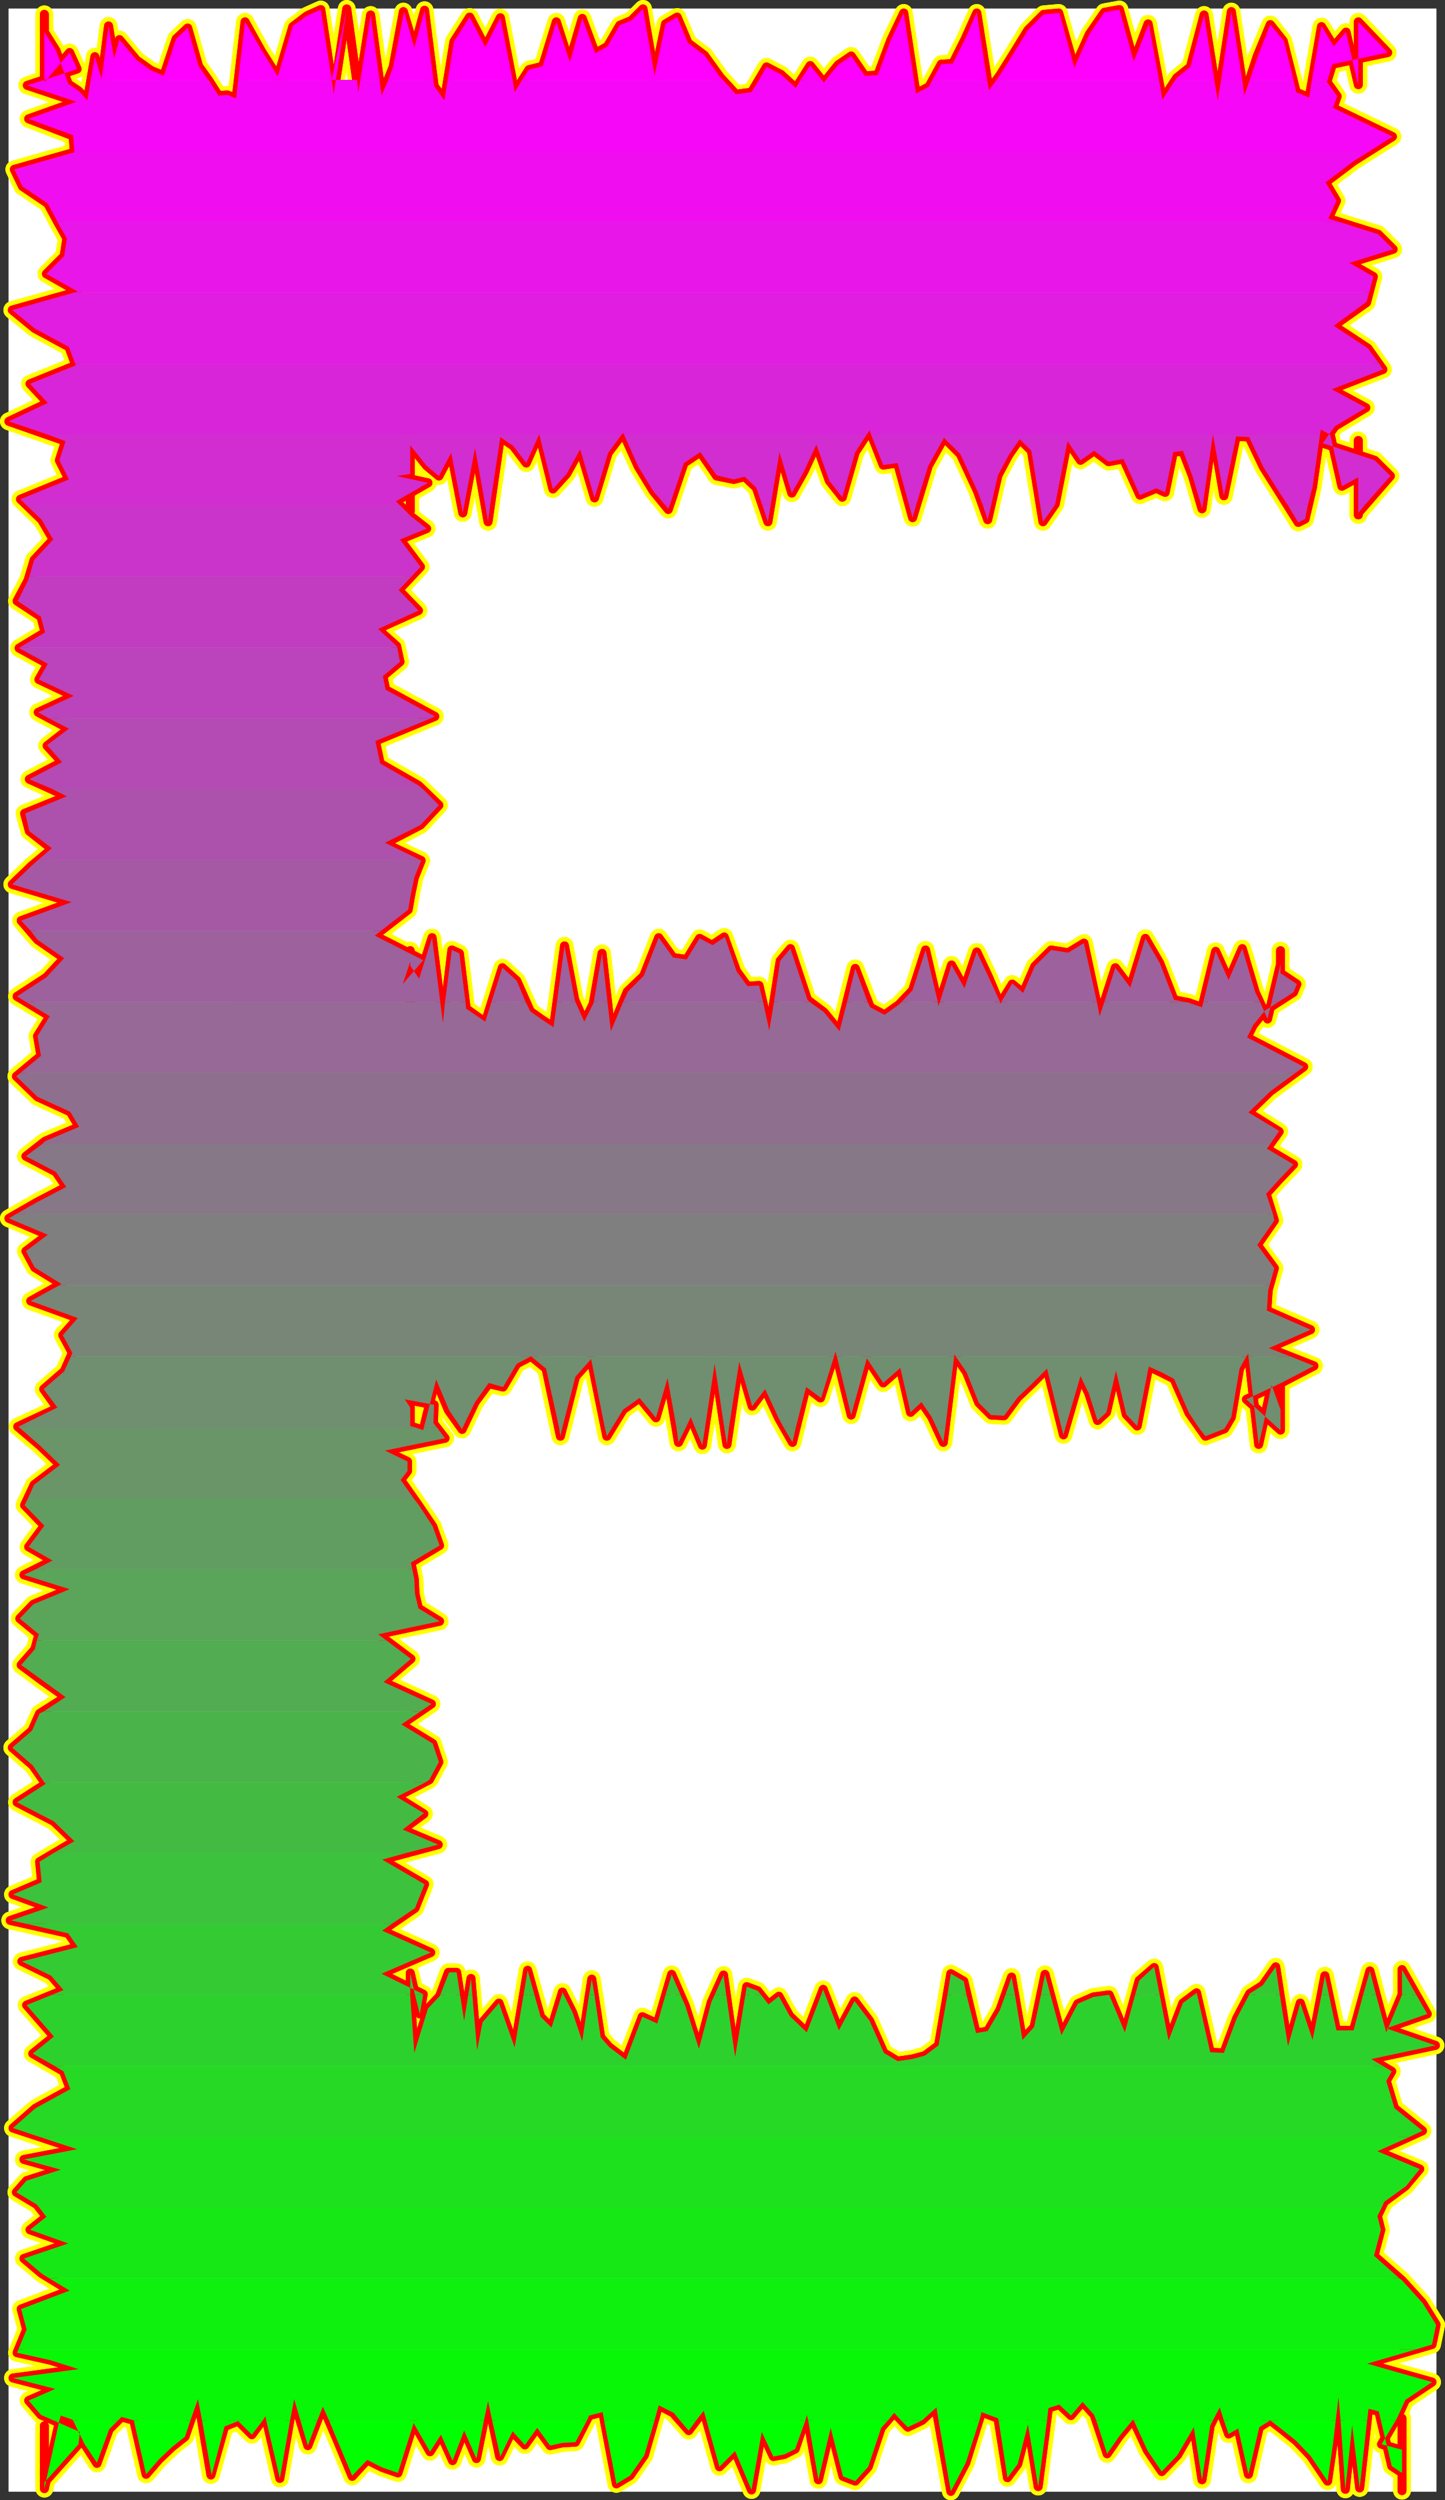 <?xml version="1.0" encoding="UTF-8" standalone="no"?>
<svg
   version="1.0"
   width="90.509mm"
   height="156.523mm"
   id="svg103"
   sodipodi:docname="Sizzle Condensed E 1.wmf"
   xmlns:inkscape="http://www.inkscape.org/namespaces/inkscape"
   xmlns:sodipodi="http://sodipodi.sourceforge.net/DTD/sodipodi-0.dtd"
   xmlns="http://www.w3.org/2000/svg"
   xmlns:svg="http://www.w3.org/2000/svg">
  <rect width="100%" height="100%" fill="#333333" stroke="none"/>
  <sodipodi:namedview
     id="namedview103"
     pagecolor="#ffffff"
     bordercolor="#000000"
     borderopacity="0.25"
     inkscape:showpageshadow="2"
     inkscape:pageopacity="0.0"
     inkscape:pagecheckerboard="0"
     inkscape:deskcolor="#d1d1d1"
     inkscape:document-units="mm" />
  <defs
     id="defs1">
    <pattern
       id="WMFhbasepattern"
       patternUnits="userSpaceOnUse"
       width="6"
       height="6"
       x="0"
       y="0" />
  </defs>
  <path
     style="fill:#ffffff;fill-opacity:1;fill-rule:evenodd;stroke:#ffffff;stroke-width:0.162px;stroke-linecap:round;stroke-linejoin:round;stroke-miterlimit:4;stroke-dasharray:none;stroke-opacity:1"
     d="M 2.1,2.1 V 589.484 H 339.979 V 2.1 v 0 z"
     id="path1" />
  <path
     style="fill:none;stroke:#ffff00;stroke-width:4.201px;stroke-linecap:round;stroke-linejoin:round;stroke-miterlimit:4;stroke-dasharray:none;stroke-opacity:1"
     d="m 16.482,12.442 1.777,3.878 -11.796,3.878 11.634,3.878 -11.311,4.04 10.503,4.04 0.323,3.878 -14.22,4.04 1.939,4.04 5.979,4.04 2.262,4.201 2.262,4.04 -0.646,4.201 -4.201,4.201 7.433,4.201 -15.512,4.363 5.332,4.363 8.079,4.363 1.616,4.363 -10.826,4.363 4.201,4.525 -9.21,4.363 13.412,4.686 -1.454,4.525 2.262,4.525 -11.473,4.686 5.009,4.848 2.747,4.686 -4.524,4.848 -1.454,4.848 -2.585,4.848 5.656,3.717 0.97,3.717 -6.14,3.717 6.787,3.717 -2.101,3.717 8.241,3.878 -8.403,3.878 7.271,3.878 -5.171,4.04 3.555,3.878 -7.756,4.04 8.887,4.04 -10.018,4.04 1.131,4.201 5.332,4.201 -4.848,4.04 -4.524,4.363 14.058,4.201 -11.957,4.363 3.878,4.525 6.302,4.363 -4.201,4.525 -6.948,4.525 7.756,4.686 -2.909,4.686 0.808,4.686 -5.817,4.848 5.009,4.848 7.756,3.555"
     id="path2" />
  <path
     style="fill:none;stroke:#ffff00;stroke-width:4.201px;stroke-linecap:round;stroke-linejoin:round;stroke-miterlimit:4;stroke-dasharray:none;stroke-opacity:1"
     d="m 16.643,263.07 2.101,3.555 -8.079,3.393 -4.524,3.555 7.11,3.717 2.424,3.555 -7.11,3.717 -6.463,3.717 9.21,3.878 -5.171,3.878 2.101,3.878 6.302,3.878 -7.271,4.04 11.15,4.04 -3.555,4.04 2.262,4.201 -1.939,4.363 -4.848,4.201 3.232,4.525 -9.372,4.363 5.332,4.525 4.686,4.525 -6.14,4.686 -2.262,4.848 4.686,4.848 -3.717,5.009 5.656,3.232 -6.787,3.393 10.826,3.393 -8.564,3.555 -3.232,3.393 4.524,3.717 -0.97,3.555 -3.232,3.717 5.009,3.717 5.494,3.878 -6.14,3.878 -1.777,4.04 -4.686,4.04 4.848,4.201 3.07,4.363 -6.787,4.363 8.726,4.525 4.848,4.686 -8.241,4.848 0.485,4.848 -6.787,2.909 8.403,3.07 -9.049,3.07 13.735,3.07 2.262,3.232 -13.25,3.393 6.948,3.393 2.909,3.393 -8.726,3.555 3.232,3.717 3.232,3.717 -5.009,4.04 7.271,4.201 1.616,4.201"
     id="path3" />
  <path
     style="fill:none;stroke:#ffff00;stroke-width:4.201px;stroke-linecap:round;stroke-linejoin:round;stroke-miterlimit:4;stroke-dasharray:none;stroke-opacity:1"
     d="m 16.643,494.307 -8.241,4.525 -5.332,4.686 15.189,5.009 -12.604,2.424 8.726,2.424 -8.079,2.585 -2.424,2.747 4.848,2.909 2.262,2.909 -3.878,3.07 9.049,3.232 -10.503,3.555 4.201,3.555 6.625,4.04 -11.473,4.363 1.293,4.848 -2.262,5.494 7.918,1.778 6.625,2.101 -15.512,2.101 10.018,2.585 -6.302,2.747 2.909,3.393 9.21,4.04 -0.323,2.909 -8.079,9.049 v -8.241 7.272 -6.787 5.009 -10.665 14.866 l 3.878,-17.29 2.747,0.97 2.909,5.817 2.909,4.525 2.909,-8.08 2.909,-2.909 2.909,0.808 2.909,12.766 3.07,-3.555 3.07,-2.909 3.07,-2.424 3.07,-8.888 3.07,17.937 3.232,-11.473 3.232,-1.293 3.232,3.232 3.232,-4.363 3.393,14.705 3.232,-18.745 3.393,10.988 3.555,-9.211 3.393,7.918 3.555,8.564 3.555,-3.878 3.555,1.778 3.717,1.293 3.717,-11.796"
     id="path4" />
  <path
     style="fill:none;stroke:#ffff00;stroke-width:4.201px;stroke-linecap:round;stroke-linejoin:round;stroke-miterlimit:4;stroke-dasharray:none;stroke-opacity:1"
     d="m 97.922,573.325 3.878,6.787 2.585,-4.04 2.747,6.14 2.747,-7.11 2.909,6.625 2.747,-13.574 2.747,13.089 2.909,-5.979 3.07,3.232 2.909,-4.04 3.07,4.201 2.909,-0.646 3.07,-0.162 3.232,-6.302 3.232,-0.808 3.232,16.967 3.232,-1.939 3.393,-4.848 3.393,-11.796 3.393,1.778 3.716,4.201 3.555,-4.686 3.716,13.25 3.717,-3.717 3.878,9.211 2.424,-13.735 2.747,5.817 2.585,-0.485 2.585,-1.293 2.747,-8.08 2.747,15.351 2.909,-12.281 2.909,11.473 2.909,1.131 3.07,-3.393 3.07,-9.211 3.07,-3.555 3.232,3.393 3.393,-1.616 3.232,-3.07 3.555,19.876 3.555,-6.787 3.716,-11.958 3.878,1.454 2.262,14.058 2.424,-3.232 2.424,-9.372 2.424,14.705 2.424,-18.583 2.585,-0.808 2.747,2.585 2.747,-3.232 2.747,3.07 3.07,9.211 2.909,-4.201 3.232,-3.878 3.393,7.272 3.393,5.009 3.716,-3.878"
     id="path5" />
  <path
     style="fill:none;stroke:#ffff00;stroke-width:4.201px;stroke-linecap:round;stroke-linejoin:round;stroke-miterlimit:4;stroke-dasharray:none;stroke-opacity:1"
     d="m 278.738,580.92 3.878,-6.625 1.939,12.443 1.939,-12.766 2.101,-4.363 2.262,6.302 2.262,-1.293 2.424,10.827 2.585,-11.15 2.585,-1.616 2.909,2.262 3.232,2.585 3.393,3.555 4.04,5.979 1.293,-8.888 1.293,-10.988 1.616,21.815 1.616,-15.19 1.777,14.866 2.101,-18.745 2.424,0.646 3.07,12.927 2.424,1.616 v 0.97 3.232 -17.129 2.101 5.494 l -4.848,-1.454 3.878,-6.625 1.777,-3.878 6.302,-4.201 -15.512,-4.363 15.512,-4.525 0.97,-4.686 -3.232,-5.171 -4.848,-5.333 -6.625,-5.817 1.616,-6.14 -0.808,-3.232 1.616,-3.393 5.009,-3.717 3.393,-4.04 -10.018,-4.201 10.665,-4.848 -6.625,-5.333 -1.939,-6.464 1.293,-2.262 -4.848,-2.909 15.189,-3.232 -11.634,-4.04 9.695,-3.393 -5.979,-10.503 v 2.101 2.585 1.293 l -3.716,8.888 -3.878,-14.543 -3.878,14.058 h -4.04"
     id="path6" />
  <path
     style="fill:none;stroke:#ffff00;stroke-width:4.201px;stroke-linecap:round;stroke-linejoin:round;stroke-miterlimit:4;stroke-dasharray:none;stroke-opacity:1"
     d="m 316.387,480.41 -2.747,-12.927 -2.909,15.19 -2.909,-8.726 -2.909,10.18 -2.909,-18.745 -3.07,4.363 -3.07,1.939 -3.07,5.817 -3.07,8.241 -3.232,-0.162 -3.232,-14.058 -3.232,2.424 -3.393,8.888 -3.393,-17.29 -3.555,3.07 -3.393,12.281 -3.717,-8.888 -3.716,0.485 -3.717,1.616 -3.878,7.433 -3.878,-14.382 -2.585,12.443 -2.747,3.07 -2.585,-14.866 -2.747,7.756 -2.909,5.009 -2.747,0.485 -2.909,-12.281 -3.07,-1.778 -2.909,16.967 -3.232,2.424 -3.07,0.808 -3.393,0.485 -3.232,-1.939 -3.393,-7.595 -3.555,-4.686 -3.717,6.948 -3.716,-9.695 -3.878,10.18 -4.04,-3.878 -2.585,-4.686 -2.424,1.939 -2.585,-3.232 -2.585,-0.97 -2.747,16.644 -2.747,-19.391 -2.909,6.464 -2.909,10.988 -3.232,-10.18 -3.232,-7.433 -3.393,11.635 -3.555,-1.616 -3.878,10.18 -4.04,-3.07 -1.939,-2.262 -2.101,-13.735 -2.262,14.705 -2.262,-6.787 -2.424,-4.848"
     id="path7" />
  <path
     style="fill:none;stroke:#ffff00;stroke-width:4.201px;stroke-linecap:round;stroke-linejoin:round;stroke-miterlimit:4;stroke-dasharray:none;stroke-opacity:1"
     d="m 133.148,471.361 -2.585,8.403 -2.585,-2.585 -3.07,-10.988 -3.07,18.26 -3.716,-10.503 -3.878,4.525 -1.293,6.625 -1.454,-16.967 -1.616,10.019 -1.777,-11.473 h -1.939 l -2.101,5.656 -2.747,2.909 -3.232,10.503 -0.97,-13.574 v 13.089 -10.019 -2.262 -6.14 l 2.262,9.695 0.808,-4.686 -9.857,-4.848 11.634,-5.009 -11.473,-5.171 7.756,-5.333 2.262,-5.656 -10.018,-5.817 13.25,-3.555 -8.403,-3.555 5.009,-3.717 -6.463,-4.04 7.756,-4.04 2.262,-4.201 -1.454,-4.363 -7.433,-4.525 7.11,-4.848 -11.311,-5.171 6.463,-5.494 -7.756,-5.817 14.543,-3.07 -5.009,-3.07 -0.808,-3.393 -0.162,-3.555 -0.808,-3.878 6.787,-4.04 -1.616,-4.525 -3.393,-5.009 -4.201,-5.979 1.616,-2.101 v -2.262 l -5.332,-2.585 14.22,-2.909 -2.747,-3.555 0.162,-4.363 -6.948,-1.293 1.293,2.101 v -0.485 -9.695 14.382"
     id="path8" />
  <path
     style="fill:none;stroke:#ffff00;stroke-width:4.201px;stroke-linecap:round;stroke-linejoin:round;stroke-miterlimit:4;stroke-dasharray:none;stroke-opacity:1"
     d="m 97.114,337.402 3.07,0.97 2.909,-11.958 3.07,7.272 3.232,4.525 3.07,-6.464 3.232,-4.363 3.393,0.808 3.232,-5.494 3.393,-1.778 3.555,2.909 3.393,15.998 3.555,-14.058 3.716,-4.201 3.717,18.26 3.878,-6.302 3.878,-2.747 3.878,4.686 2.747,-9.372 2.585,15.19 2.909,-5.979 2.747,6.625 2.909,-19.229 2.909,19.068 2.909,-19.553 3.07,10.503 3.07,-4.04 3.232,6.948 3.232,5.656 3.232,-13.089 3.393,2.585 3.555,-10.988 3.717,15.028 3.717,-13.412 3.878,5.817 4.04,-3.555 2.424,10.503 2.585,-2.424 2.424,3.555 2.747,5.979 2.585,-20.845 2.909,4.201 2.909,7.272 2.909,2.909 3.07,0.162 3.232,-4.363 3.393,-3.232 3.555,-3.555 3.878,15.674 4.04,-13.897 1.939,4.04 2.101,6.464 2.101,-1.939 2.262,-9.857 2.424,10.342 2.585,2.747 2.747,-14.058 2.747,1.293 3.232,1.616 3.555,8.08"
     id="path9" />
  <path
     style="fill:none;stroke:#ffff00;stroke-width:4.201px;stroke-linecap:round;stroke-linejoin:round;stroke-miterlimit:4;stroke-dasharray:none;stroke-opacity:1"
     d="m 281.485,334.332 3.878,5.494 4.524,-1.778 1.616,-2.747 1.939,-11.473 2.101,-3.555 2.424,21.492 3.07,-14.058 2.101,5.817 v -4.525 0 -3.07 0.646 11.796 l -8.079,-7.272 8.241,-3.878 7.756,-4.04 -10.665,-4.201 9.857,-4.363 -10.342,-4.525 0.323,-4.848 1.454,-5.171 -4.04,-5.494 4.04,-5.817 -1.939,-6.302 3.07,-3.393 3.393,-3.555 -6.302,-3.717 2.909,-4.04 -7.271,-4.525 5.171,-5.009 7.918,-5.817 -13.412,-6.948 1.454,-2.909 2.747,-3.393 6.787,-4.363 0.808,-1.939 -3.878,-2.585 v 2.909 -8.241 3.232 l -3.07,12.927 -2.909,-6.302 -3.07,-10.342 -3.232,7.433 -3.07,-6.787 -3.232,13.25 -3.232,-1.131 -3.393,-0.646 -3.393,-8.726 -3.393,-5.817 -3.555,11.635 -3.555,-4.686 -3.717,11.473 -3.716,-17.29 -3.717,2.262 -4.04,-0.646 -3.878,3.878 -2.747,6.302 -2.585,-2.101"
     id="path10" />
  <path
     style="fill:none;stroke:#ffff00;stroke-width:4.201px;stroke-linecap:round;stroke-linejoin:round;stroke-miterlimit:4;stroke-dasharray:none;stroke-opacity:1"
     d="m 239.634,232.853 -2.909,4.686 -2.747,-6.464 -2.747,-5.817 -2.909,8.564 -3.07,-5.494 -3.07,9.695 -3.07,-13.25 -3.07,9.534 -3.232,3.393 -3.393,2.424 -3.393,-1.778 -3.555,-9.211 -3.716,14.866 -3.717,-4.525 -3.878,-2.909 -4.04,-12.119 -2.424,2.909 -2.585,16.482 -2.424,-10.665 -2.747,0.162 -2.585,-3.555 -2.909,-8.08 -2.909,1.939 -2.909,-1.616 -3.07,5.009 -3.232,-0.485 -3.393,-4.686 -3.555,9.049 -3.878,3.717 -3.878,9.372 -2.101,-18.421 -2.101,11.958 -2.101,4.201 -2.262,-5.171 -2.424,-12.766 -2.585,19.229 -2.747,-1.778 -2.747,-1.939 -3.232,-7.272 -3.393,-3.07 -4.04,12.927 -4.524,-3.232 -1.616,-13.089 -1.777,-0.808 -2.101,17.452 -2.585,-20.36 -3.07,9.695 -2.101,-3.07 v 2.101 -5.656 15.674 -12.927 -0.162 l -1.777,5.333 4.848,-5.656 -11.473,-5.817 7.918,-6.14 0.646,-3.717 0.808,-3.878"
     id="path11" />
  <path
     style="fill:none;stroke:#ffff00;stroke-width:4.201px;stroke-linecap:round;stroke-linejoin:round;stroke-miterlimit:4;stroke-dasharray:none;stroke-opacity:1"
     d="m 98.083,207.644 1.616,-4.04 -8.564,-4.04 8.403,-4.363 4.363,-4.686 -4.848,-4.686 -9.049,-5.171 -1.131,-5.333 14.058,-5.817 -11.634,-6.302 -0.646,-3.232 4.04,-3.393 -0.808,-3.717 -4.524,-4.04 9.695,-4.363 -4.686,-4.848 5.171,-5.494 -4.848,-6.464 6.302,-2.585 -3.716,-2.909 -3.555,-3.555 7.595,-4.363 -7.433,-1.616 3.232,-0.485 v -10.342 16.967 2.262 -15.674 l 3.878,4.848 2.909,2.424 2.909,-5.494 2.747,14.22 2.909,-15.351 3.07,17.452 2.909,-20.037 3.07,2.101 3.07,4.04 3.07,-6.948 3.232,13.089 3.232,-3.555 3.232,-5.817 3.393,11.473 3.232,-10.665 3.555,-4.686 3.555,7.918 3.555,5.817 3.555,4.363 3.716,-10.988 3.878,-2.585 3.878,5.656 4.04,0.808 2.585,-0.646 2.747,2.585 2.747,8.08 2.747,-16.482 2.909,9.695 2.909,-5.171 2.909,-6.302 3.07,8.564 3.07,3.878"
     id="path12" />
  <path
     style="fill:none;stroke:#ffff00;stroke-width:4.201px;stroke-linecap:round;stroke-linejoin:round;stroke-miterlimit:4;stroke-dasharray:none;stroke-opacity:1"
     d="m 199.398,117.638 3.07,-10.665 3.393,-5.171 3.232,8.241 3.393,-0.485 3.555,12.927 3.716,-12.281 3.717,-6.625 3.878,3.878 4.04,8.726 2.424,6.787 2.424,-10.503 2.585,-4.848 2.585,-3.717 2.747,2.747 2.747,16.805 2.909,-4.201 2.909,-14.866 3.07,4.525 3.232,-2.262 3.393,2.585 3.555,-0.646 3.878,8.564 3.878,-1.616 2.101,0.97 1.939,-9.534 2.262,-0.162 2.262,5.817 2.262,7.756 2.585,-18.098 2.585,15.028 2.909,-14.058 3.07,0.162 3.393,7.11 3.878,6.14 4.363,6.948 1.616,-0.808 1.777,-7.595 1.939,-13.574 2.262,1.293 2.747,12.119 3.232,-1.778 0.646,-0.323 v -8.726 17.613 -16.482 14.866 1.131 l 7.595,-8.726 -3.716,-3.717 -12.281,-4.04 2.909,-4.04 7.271,-4.363 -8.079,-4.363 12.119,-4.686 -3.555,-5.009 -8.079,-5.333 7.756,-5.494 1.616,-6.14 -5.656,-3.232"
     id="path13" />
  <path
     style="fill:none;stroke:#ffff00;stroke-width:4.201px;stroke-linecap:round;stroke-linejoin:round;stroke-miterlimit:4;stroke-dasharray:none;stroke-opacity:1"
     d="m 319.458,62.212 10.342,-3.232 -3.555,-3.555 -11.796,-3.717 1.939,-4.201 -2.585,-4.363 6.625,-5.009 9.21,-5.817 -14.058,-6.787 0.97,-2.747 -2.424,-3.393 1.293,-4.201 13.089,-2.747 -6.948,-7.272 V 14.705 6.302 20.037 l -2.909,-12.443 -2.909,3.393 -2.909,-4.686 -2.909,16.805 -3.07,-1.293 -3.07,-12.119 -3.07,-3.878 -3.07,7.433 -3.07,9.372 -3.07,-19.876 -3.232,21.007 -3.232,-20.199 -3.232,12.281 -3.232,2.585 -3.393,5.171 -3.393,-17.937 -3.393,8.888 -3.393,-12.281 -3.555,0.646 -3.555,5.171 -3.555,7.918 -3.717,-12.927 -3.555,0.323 -3.716,3.717 -3.878,6.302 -2.747,4.363 -2.585,3.555 -2.909,-18.26 -2.747,6.14 -2.909,5.817 -2.747,0.162 -2.909,5.333 -3.07,1.616 -2.909,-19.068 -3.07,6.464 -3.07,8.241 -3.07,0.162 -3.232,-4.686 -3.07,2.101 -3.393,4.201 -3.232,-4.04 -3.393,5.333 -3.555,-3.232"
     id="path14" />
  <path
     style="fill:none;stroke:#ffff00;stroke-width:4.201px;stroke-linecap:round;stroke-linejoin:round;stroke-miterlimit:4;stroke-dasharray:none;stroke-opacity:1"
     d="m 184.855,17.613 -3.393,-1.778 -3.555,5.979 -3.716,0.485 -3.717,-4.04 -3.716,-5.171 -3.878,-2.909 -2.585,-6.14 -2.747,1.616 -2.585,12.281 -2.747,-15.836 -2.747,2.747 -2.747,1.131 -2.909,5.009 -2.909,1.616 -3.07,-8.241 -3.07,10.342 -3.07,-9.534 -3.232,10.503 -3.232,0.808 -3.393,5.333 -3.393,-17.613 -3.555,6.948 -3.716,-7.11 -3.717,5.817 -2.262,13.897 -2.424,-3.393 L 100.507,2.424 98.083,11.311 95.498,2.747 93.074,15.836 90.327,22.622 87.742,3.555 84.833,21.815 82.086,2.1 79.016,22.299 75.946,2.262 72.714,3.716 69.321,6.302 65.766,18.26 61.888,12.119 58.01,5.171 55.909,23.269 53.808,22.461 51.708,22.622 49.445,19.067 47.022,15.674 44.436,6.625 41.689,9.21 38.781,17.936 35.711,16.644 32.317,14.22 28.277,9.372 26.985,13.897 25.692,6.14 24.076,18.744 22.46,13.412 20.683,23.754 18.582,21.491 16.158,19.875"
     id="path15" />
  <path
     style="fill:none;stroke:#ffff00;stroke-width:4.201px;stroke-linecap:round;stroke-linejoin:round;stroke-miterlimit:4;stroke-dasharray:none;stroke-opacity:1"
     d="M 16.158,19.875 13.25,11.957 10.503,7.595 V 3.393 13.735 17.936 4.201 19.391 L 16.482,12.442"
     id="path16" />
  <path
     style="fill:none;stroke:#ffff00;stroke-width:4.201px;stroke-linecap:round;stroke-linejoin:round;stroke-miterlimit:4;stroke-dasharray:none;stroke-opacity:1"
     d="m 16.482,12.442 1.777,3.878 -11.796,3.878 11.634,3.878 -11.311,4.04 10.503,4.04 0.323,3.878 -14.22,4.04 1.939,4.04 5.979,4.04 2.262,4.201 2.262,4.04 -0.646,4.201 -4.201,4.201 7.433,4.201 -15.512,4.363 5.332,4.363 8.079,4.363 1.616,4.363 -10.826,4.363 4.201,4.525 -9.21,4.363 13.412,4.686 -1.454,4.525 2.262,4.525 -11.473,4.686 5.009,4.848 2.747,4.686 -4.524,4.848 -1.454,4.848 -2.585,4.848 5.656,3.717 0.97,3.717 -6.14,3.717 6.787,3.717 -2.101,3.717 8.241,3.878 -8.403,3.878 7.271,3.878 -5.171,4.04 3.555,3.878 -7.756,4.04 8.887,4.04 -10.018,4.04 1.131,4.201 5.332,4.201 -4.848,4.04 -4.524,4.363 14.058,4.201 -11.957,4.363 3.878,4.525 6.302,4.363 -4.201,4.525 -6.948,4.525 7.756,4.686 -2.909,4.686 0.808,4.686 -5.817,4.848 5.009,4.848 7.756,3.555 2.101,3.555 -8.079,3.393 -4.524,3.555 7.11,3.717 2.424,3.555 -7.11,3.717 -6.463,3.717 9.21,3.878 -5.171,3.878 2.101,3.878 6.302,3.878 -7.271,4.04 11.15,4.04 -3.555,4.04 2.262,4.201 -1.939,4.363 -4.848,4.201 3.232,4.525 -9.372,4.363 5.332,4.525 4.686,4.525 -6.14,4.686 -2.262,4.848 4.686,4.848 -3.717,5.009 5.656,3.232 -6.787,3.393 10.826,3.393 -8.564,3.555 -3.232,3.393 4.524,3.717 -0.97,3.555 -3.232,3.717 5.009,3.717 5.494,3.878 -6.14,3.878 -1.777,4.04 -4.686,4.04 4.848,4.201 3.07,4.363 -6.787,4.363 8.726,4.525 4.848,4.686 -8.241,4.848 0.485,4.848 -6.787,2.909 8.403,3.07 -9.049,3.07 13.735,3.07 2.262,3.232 -13.25,3.393 6.948,3.393 2.909,3.393 -8.726,3.555 3.232,3.717 3.232,3.717 -5.009,4.04 7.271,4.201 1.616,4.201 -8.241,4.525 -5.332,4.686 15.189,5.009 -12.604,2.424 8.726,2.424 -8.079,2.585 -2.424,2.747 4.848,2.909 2.262,2.909 -3.878,3.07 9.049,3.232 -10.503,3.555 4.201,3.555 6.625,4.04 -11.473,4.363 1.293,4.848 -2.262,5.494 7.918,1.778 6.625,2.101 -15.512,2.101 10.018,2.585 -6.302,2.747 2.909,3.393 9.21,4.04 -0.323,2.909 -8.079,9.049 v -8.241 7.272 -6.787 5.009 -10.665 14.866 l 3.878,-17.29 2.747,0.97 2.909,5.817 2.909,4.525 2.909,-8.08 2.909,-2.909 2.909,0.808 2.909,12.766 3.07,-3.555 3.07,-2.909 3.07,-2.424 3.07,-8.888 3.07,17.937 3.232,-11.473 3.232,-1.293 3.232,3.232 3.232,-4.363 3.393,14.705 3.232,-18.745 3.393,10.988 3.555,-9.211 3.393,7.918 3.555,8.564 3.555,-3.878 3.555,1.778 3.717,1.293 3.717,-11.796 3.878,6.787 2.585,-4.04 2.747,6.14 2.747,-7.11 2.909,6.625 2.747,-13.574 2.747,13.089 2.909,-5.979 3.07,3.232 2.909,-4.04 3.07,4.201 2.909,-0.646 3.07,-0.162 3.232,-6.302 3.232,-0.808 3.232,16.967 3.232,-1.939 3.393,-4.848 3.393,-11.796 3.393,1.778 3.716,4.201 3.555,-4.686 3.716,13.25 3.717,-3.717 3.878,9.211 2.424,-13.735 2.747,5.817 2.585,-0.485 2.585,-1.293 2.747,-8.08 2.747,15.351 2.909,-12.281 2.909,11.473 2.909,1.131 3.07,-3.393 3.07,-9.211 3.07,-3.555 3.232,3.393 3.393,-1.616 3.232,-3.07 3.555,19.876 3.555,-6.787 3.716,-11.958 3.878,1.454 2.262,14.058 2.424,-3.232 2.424,-9.372 2.424,14.705 2.424,-18.583 2.585,-0.808 2.747,2.585 2.747,-3.232 2.747,3.07 3.07,9.211 2.909,-4.201 3.232,-3.878 3.393,7.272 3.393,5.009 3.716,-3.878 3.878,-6.625 1.939,12.443 1.939,-12.766 2.101,-4.363 2.262,6.302 2.262,-1.293 2.424,10.827 2.585,-11.15 2.585,-1.616 2.909,2.262 3.232,2.585 3.393,3.555 4.04,5.979 1.293,-8.888 1.293,-10.988 1.616,21.815 1.616,-15.19 1.777,14.866 2.101,-18.745 2.424,0.646 3.07,12.927 2.424,1.616 v 0.97 3.232 -17.129 2.101 5.494 l -4.848,-1.454 3.878,-6.625 1.777,-3.878 6.302,-4.201 -15.512,-4.363 15.512,-4.525 0.97,-4.686 -3.232,-5.171 -4.848,-5.333 -6.625,-5.817 1.616,-6.14 -0.808,-3.232 1.616,-3.393 5.009,-3.717 3.393,-4.04 -10.018,-4.201 10.665,-4.848 -6.625,-5.333 -1.939,-6.464 1.293,-2.262 -4.848,-2.909 15.189,-3.232 -11.634,-4.04 9.695,-3.393 -5.979,-10.503 v 2.101 2.585 1.293 l -3.716,8.888 -3.878,-14.543 -3.878,14.058 h -4.04 l -2.747,-12.927 -2.909,15.19 -2.909,-8.726 -2.909,10.18 -2.909,-18.745 -3.07,4.363 -3.07,1.939 -3.07,5.817 -3.07,8.241 -3.232,-0.162 -3.232,-14.058 -3.232,2.424 -3.393,8.888 -3.393,-17.29 -3.555,3.07 -3.393,12.281 -3.717,-8.888 -3.716,0.485 -3.717,1.616 -3.878,7.433 -3.878,-14.382 -2.585,12.443 -2.747,3.07 -2.585,-14.866 -2.747,7.756 -2.909,5.009 -2.747,0.485 -2.909,-12.281 -3.07,-1.778 -2.909,16.967 -3.232,2.424 -3.07,0.808 -3.393,0.485 -3.232,-1.939 -3.393,-7.595 -3.555,-4.686 -3.717,6.948 -3.716,-9.695 -3.878,10.18 -4.04,-3.878 -2.585,-4.686 -2.424,1.939 -2.585,-3.232 -2.585,-0.97 -2.747,16.644 -2.747,-19.391 -2.909,6.464 -2.909,10.988 -3.232,-10.18 -3.232,-7.433 -3.393,11.635 -3.555,-1.616 -3.878,10.18 -4.04,-3.07 -1.939,-2.262 -2.101,-13.735 -2.262,14.705 -2.262,-6.787 -2.424,-4.848 -2.585,8.403 -2.585,-2.585 -3.07,-10.988 -3.07,18.26 -3.716,-10.503 -3.878,4.525 -1.293,6.625 -1.454,-16.967 -1.616,10.019 -1.777,-11.473 h -1.939 l -2.101,5.656 -2.747,2.909 -3.232,10.503 -0.97,-13.574 v 13.089 -10.019 -2.262 -6.14 l 2.262,9.695 0.808,-4.686 -9.857,-4.848 11.634,-5.009 -11.473,-5.171 7.756,-5.333 2.262,-5.656 -10.018,-5.817 13.25,-3.555 -8.403,-3.555 5.009,-3.717 -6.463,-4.04 7.756,-4.04 2.262,-4.201 -1.454,-4.363 -7.433,-4.525 7.11,-4.848 -11.311,-5.171 6.463,-5.494 -7.756,-5.817 14.543,-3.07 -5.009,-3.07 -0.808,-3.393 -0.162,-3.555 -0.808,-3.878 6.787,-4.04 -1.616,-4.525 -3.393,-5.009 -4.201,-5.979 1.616,-2.101 v -2.262 l -5.332,-2.585 14.22,-2.909 -2.747,-3.555 0.162,-4.363 -6.948,-1.293 1.293,2.101 v -0.485 -9.695 14.382 l 3.07,0.97 2.909,-11.958 3.07,7.272 3.232,4.525 3.07,-6.464 3.232,-4.363 3.393,0.808 3.232,-5.494 3.393,-1.778 3.555,2.909 3.393,15.998 3.555,-14.058 3.716,-4.201 3.717,18.26 3.878,-6.302 3.878,-2.747 3.878,4.686 2.747,-9.372 2.585,15.19 2.909,-5.979 2.747,6.625 2.909,-19.229 2.909,19.068 2.909,-19.553 3.07,10.503 3.07,-4.04 3.232,6.948 3.232,5.656 3.232,-13.089 3.393,2.585 3.555,-10.988 3.717,15.028 3.717,-13.412 3.878,5.817 4.04,-3.555 2.424,10.503 2.585,-2.424 2.424,3.555 2.747,5.979 2.585,-20.845 2.909,4.201 2.909,7.272 2.909,2.909 3.07,0.162 3.232,-4.363 3.393,-3.232 3.555,-3.555 3.878,15.674 4.04,-13.897 1.939,4.04 2.101,6.464 2.101,-1.939 2.262,-9.857 2.424,10.342 2.585,2.747 2.747,-14.058 2.747,1.293 3.232,1.616 3.555,8.08 3.878,5.494 4.524,-1.778 1.616,-2.747 1.939,-11.473 2.101,-3.555 2.424,21.492 3.07,-14.058 2.101,5.817 v -4.525 0 -3.07 0.646 11.796 l -8.079,-7.272 8.241,-3.878 7.756,-4.04 -10.665,-4.201 9.857,-4.363 -10.342,-4.525 0.323,-4.848 1.454,-5.171 -4.04,-5.494 4.04,-5.817 -1.939,-6.302 3.07,-3.393 3.393,-3.555 -6.302,-3.717 2.909,-4.04 -7.271,-4.525 5.171,-5.009 7.918,-5.817 -13.412,-6.948 1.454,-2.909 2.747,-3.393 6.787,-4.363 0.808,-1.939 -3.878,-2.585 v 2.909 -8.241 3.232 l -3.07,12.927 -2.909,-6.302 -3.07,-10.342 -3.232,7.433 -3.07,-6.787 -3.232,13.25 -3.232,-1.131 -3.393,-0.646 -3.393,-8.726 -3.393,-5.817 -3.555,11.635 -3.555,-4.686 -3.717,11.473 -3.716,-17.29 -3.717,2.262 -4.04,-0.646 -3.878,3.878 -2.747,6.302 -2.585,-2.101 -2.909,4.686 -2.747,-6.464 -2.747,-5.817 -2.909,8.564 -3.07,-5.494 -3.07,9.695 -3.07,-13.25 -3.07,9.534 -3.232,3.393 -3.393,2.424 -3.393,-1.778 -3.555,-9.211 -3.716,14.866 -3.717,-4.525 -3.878,-2.909 -4.04,-12.119 -2.424,2.909 -2.585,16.482 -2.424,-10.665 -2.747,0.162 -2.585,-3.555 -2.909,-8.08 -2.909,1.939 -2.909,-1.616 -3.07,5.009 -3.232,-0.485 -3.393,-4.686 -3.555,9.049 -3.878,3.717 -3.878,9.372 -2.101,-18.421 -2.101,11.958 -2.101,4.201 -2.262,-5.171 -2.424,-12.766 -2.585,19.229 -2.747,-1.778 -2.747,-1.939 -3.232,-7.272 -3.393,-3.07 -4.04,12.927 -4.524,-3.232 -1.616,-13.089 -1.777,-0.808 -2.101,17.452 -2.585,-20.36 -3.07,9.695 -2.101,-3.07 v 2.101 -5.656 15.674 -12.927 -0.162 l -1.777,5.333 4.848,-5.656 -11.473,-5.817 7.918,-6.14 0.646,-3.717 0.808,-3.878 1.616,-4.04 -8.564,-4.04 8.403,-4.363 4.363,-4.686 -4.848,-4.686 -9.049,-5.171 -1.131,-5.333 14.058,-5.817 -11.634,-6.302 -0.646,-3.232 4.04,-3.393 -0.808,-3.717 -4.524,-4.04 9.695,-4.363 -4.686,-4.848 5.171,-5.494 -4.848,-6.464 6.302,-2.585 -3.716,-2.909 -3.555,-3.555 7.595,-4.363 -7.433,-1.616 3.232,-0.485 v -10.342 16.967 2.262 -15.674 l 3.878,4.848 2.909,2.424 2.909,-5.494 2.747,14.22 2.909,-15.351 3.07,17.452 2.909,-20.037 3.07,2.101 3.07,4.04 3.07,-6.948 3.232,13.089 3.232,-3.555 3.232,-5.817 3.393,11.473 3.232,-10.665 3.555,-4.686 3.555,7.918 3.555,5.817 3.555,4.363 3.716,-10.988 3.878,-2.585 3.878,5.656 4.04,0.808 2.585,-0.646 2.747,2.585 2.747,8.08 2.747,-16.482 2.909,9.695 2.909,-5.171 2.909,-6.302 3.07,8.564 3.07,3.878 3.07,-10.665 3.393,-5.171 3.232,8.241 3.393,-0.485 3.555,12.927 3.716,-12.281 3.717,-6.625 3.878,3.878 4.04,8.726 2.424,6.787 2.424,-10.503 2.585,-4.848 2.585,-3.717 2.747,2.747 2.747,16.805 2.909,-4.201 2.909,-14.866 3.07,4.525 3.232,-2.262 3.393,2.585 3.555,-0.646 3.878,8.564 3.878,-1.616 2.101,0.97 1.939,-9.534 2.262,-0.162 2.262,5.817 2.262,7.756 2.585,-18.098 2.585,15.028 2.909,-14.058 3.07,0.162 3.393,7.11 3.878,6.14 4.363,6.948 1.616,-0.808 1.777,-7.595 1.939,-13.574 2.262,1.293 2.747,12.119 3.232,-1.778 0.646,-0.323 v -8.726 17.613 -16.482 14.866 1.131 l 7.595,-8.726 -3.716,-3.717 -12.281,-4.04 2.909,-4.04 7.271,-4.363 -8.079,-4.363 12.119,-4.686 -3.555,-5.009 -8.079,-5.333 7.756,-5.494 1.616,-6.14 -5.656,-3.232 10.342,-3.232 -3.555,-3.555 -11.796,-3.717 1.939,-4.201 -2.585,-4.363 6.625,-5.009 9.21,-5.817 -14.058,-6.787 0.97,-2.747 -2.424,-3.393 1.293,-4.201 13.089,-2.747 -6.948,-7.272 V 14.705 6.302 20.037 l -2.909,-12.443 -2.909,3.393 -2.909,-4.686 -2.909,16.805 -3.07,-1.293 -3.07,-12.119 -3.07,-3.878 -3.07,7.433 -3.07,9.372 -3.07,-19.876 -3.232,21.007 -3.232,-20.199 -3.232,12.281 -3.232,2.585 -3.393,5.171 -3.393,-17.937 -3.393,8.888 -3.393,-12.281 -3.555,0.646 -3.555,5.171 -3.555,7.918 -3.717,-12.927 -3.555,0.323 -3.716,3.717 -3.878,6.302 -2.747,4.363 -2.585,3.555 -2.909,-18.26 -2.747,6.14 -2.909,5.817 -2.747,0.162 -2.909,5.333 -3.07,1.616 -2.909,-19.068 -3.07,6.464 -3.07,8.241 -3.07,0.162 -3.232,-4.686 -3.07,2.101 -3.393,4.201 -3.232,-4.04 -3.393,5.333 -3.555,-3.232 -3.393,-1.778 -3.555,5.979 -3.716,0.485 -3.717,-4.04 -3.716,-5.171 -3.878,-2.909 -2.585,-6.14 -2.747,1.616 -2.585,12.281 -2.747,-15.836 -2.747,2.747 -2.747,1.131 -2.909,5.009 -2.909,1.616 -3.07,-8.241 -3.07,10.342 -3.07,-9.534 -3.232,10.503 -3.232,0.808 -3.393,5.333 -3.393,-17.613 -3.555,6.948 -3.716,-7.11 -3.717,5.817 -2.262,13.897 -2.424,-3.393 L 100.507,2.424 98.083,11.311 95.498,2.747 93.074,15.836 90.327,22.622 87.742,3.555 84.833,21.815 82.086,2.1 79.016,22.299 75.946,2.262 72.714,3.716 69.321,6.302 65.766,18.26 61.888,12.119 58.01,5.171 55.909,23.269 53.808,22.461 51.708,22.622 49.445,19.067 47.022,15.674 44.436,6.625 41.689,9.21 38.781,17.936 35.711,16.644 32.317,14.22 28.277,9.372 26.985,13.897 25.692,6.14 24.076,18.744 22.46,13.412 20.683,23.754 18.582,21.491 16.158,19.875 13.25,11.957 10.503,7.595 V 3.393 13.735 17.936 4.201 19.391 L 16.482,12.442"
     id="path17" />
  <path
     style="fill:#ff00ff;fill-opacity:1;fill-rule:evenodd;stroke:none"
     d="m 16.482,12.442 1.777,3.878 -7.756,2.585 V 4.201 17.936 13.735 3.393 7.595 l 2.747,4.363 2.585,6.948 h -4.848 z m 297.805,6.464 1.131,-3.717 13.089,-2.747 -6.948,-7.272 V 14.705 6.14 18.906 h -0.323 L 318.65,7.595 315.741,10.988 312.833,6.14 310.57,18.906 Z m -8.079,0 -2.262,-9.211 -3.232,-3.878 -2.909,7.433 -1.939,5.656 z m -12.119,0 -2.585,-16.159 -2.424,16.159 z m -6.625,0 -2.424,-15.351 -3.232,12.281 -3.232,2.585 -0.323,0.485 z m -13.089,0 -2.424,-13.25 -3.555,8.888 -3.393,-12.281 -3.555,0.646 -3.555,5.171 -3.555,7.918 -3.555,-12.927 -3.717,0.323 -3.716,3.717 -3.878,6.302 -2.747,4.363 -0.808,1.131 z m -40.72,0 -2.424,-15.998 -2.747,6.302 -2.909,5.817 -2.747,0.162 -2.101,3.717 z m -17.29,0 -2.424,-15.836 -3.07,6.464 -3.07,8.241 -3.07,0.162 -3.232,-4.686 -3.07,2.101 -2.909,3.555 z m -21.814,0 -2.747,-3.393 -2.262,3.393 z m -8.241,0 -1.454,-1.293 -3.393,-1.778 -1.777,3.07 z m -15.189,0 -0.646,-0.646 -3.716,-5.171 -3.878,-2.909 -2.585,-6.14 -2.747,1.616 -2.585,12.281 -2.747,-15.836 -2.747,2.747 -2.747,1.131 -2.909,5.009 -2.909,1.616 -3.07,-8.241 -2.909,10.342 -3.232,-9.534 -3.232,10.503 -3.232,0.808 -1.616,2.424 z m -49.769,0 -2.909,-14.705 -3.555,6.948 -3.716,-7.11 -3.717,5.817 -1.454,9.049 z m -18.744,0 -2.101,-16.482 -2.424,8.888 -2.424,-8.564 -2.585,13.089 -1.131,3.07 z m -12.765,0 L 87.742,3.555 85.318,18.906 H 89.842 84.51 79.501 L 82.086,2.1 78.531,18.906 75.946,2.262 72.714,3.716 69.321,6.14 65.766,18.098 62.049,12.119 58.01,5.171 56.394,18.906 h 22.137 z m -40.558,0 L 47.022,15.674 44.436,6.625 41.689,9.21 38.781,17.936 35.711,16.644 32.317,14.22 28.277,9.372 26.985,13.897 25.692,6.14 24.076,18.744 22.46,13.412 21.491,18.906 Z"
     id="path18" />
  <path
     style="fill:#f707f7;fill-opacity:1;fill-rule:evenodd;stroke:none"
     d="M 10.503,18.906 6.463,20.199 18.098,24.077 6.786,28.117 17.29,31.995 17.613,35.711 H 324.305 l 5.332,-3.393 -14.058,-6.787 0.97,-2.747 -2.424,-3.393 0.162,-0.485 h -3.716 l -0.646,4.201 -3.07,-1.293 -0.646,-2.909 h -10.342 l -1.293,3.717 -0.485,-3.717 h -5.009 l -0.808,4.848 -0.808,-4.848 h -9.21 l -3.07,4.686 -0.808,-4.686 h -38.458 l -1.777,2.424 -0.485,-2.424 h -12.927 l -0.808,1.616 -3.07,1.616 -0.485,-3.232 h -20.845 l -0.485,0.646 -0.485,-0.646 h -5.009 l -1.131,1.939 -2.101,-1.939 h -6.625 l -1.777,2.909 -3.716,0.485 -3.07,-3.393 h -47.507 l -1.777,2.909 -0.485,-2.909 h -15.351 l -0.808,4.848 -2.424,-3.393 -0.162,-1.454 H 91.943 L 90.327,22.622 89.842,18.906 h -4.524 l -0.485,2.909 -0.323,-2.909 H 79.501 l -0.485,3.393 -0.485,-3.393 H 56.394 l -0.485,4.363 -2.101,-0.808 -2.101,0.162 -2.262,-3.555 -0.162,-0.162 H 21.491 l -0.808,4.848 -2.101,-2.262 -2.424,-1.616 -0.323,-0.97 h -4.848 l -0.485,0.485 z m 311.055,0 v 1.131 l -0.323,-1.131 z"
     id="path19" />
  <path
     style="fill:#f00ef0;fill-opacity:1;fill-rule:evenodd;stroke:none"
     d="m 17.613,35.711 v 0.323 l -14.22,4.04 1.939,4.04 5.979,4.04 2.262,4.201 v 0.162 H 317.034 l -2.585,-0.808 1.939,-4.201 -2.585,-4.363 6.625,-5.009 3.878,-2.424 z"
     id="path20" />
  <path
     style="fill:#e816e8;fill-opacity:1;fill-rule:evenodd;stroke:none"
     d="m 13.573,52.517 2.262,3.878 -0.646,4.201 -4.201,4.201 7.433,4.201 -0.646,0.162 H 324.144 l 0.97,-3.717 -5.656,-3.232 10.342,-3.232 -3.555,-3.555 -9.21,-2.909 z"
     id="path21" />
  <path
     style="fill:#e11de1;fill-opacity:1;fill-rule:evenodd;stroke:none"
     d="m 17.774,69.161 -14.866,4.201 5.332,4.363 8.079,4.363 1.454,3.878 H 326.406 l -2.585,-3.555 -8.079,-5.333 7.756,-5.656 0.646,-2.262 z"
     id="path22" />
  <path
     style="fill:#d925d9;fill-opacity:1;fill-rule:evenodd;stroke:none"
     d="m 17.774,85.966 0.162,0.485 -10.826,4.363 4.201,4.525 -9.21,4.363 9.049,3.07 h 85.964 v -0.97 0.97 h 30.54 v -0.162 0.162 h 19.552 l 0.323,-0.323 0.162,0.323 h 57.525 l 0.646,-0.97 0.323,0.97 h 80.955 v -0.485 0.485 h 25.369 l 0.162,-1.131 2.101,1.131 h -0.162 l 1.454,-1.939 7.271,-4.363 -8.079,-4.363 12.119,-4.686 -0.97,-1.454 z"
     id="path23" />
  <path
     style="fill:#d12dd1;fill-opacity:1;fill-rule:evenodd;stroke:none"
     d="m 11.149,102.772 4.363,1.616 -1.454,4.525 2.262,4.525 -11.473,4.686 1.454,1.454 H 94.69 l -0.97,-0.97 7.595,-4.363 -7.433,-1.616 3.232,-0.485 v -9.372 h 30.54 l -3.07,6.787 -3.07,-4.04 -3.07,-2.101 -2.424,16.159 h -1.131 l -2.424,-13.574 -2.585,13.574 h -0.646 l -2.424,-12.443 -2.909,5.494 -2.909,-2.424 -3.878,-4.848 v 14.22 -0.808 -15.998 z m 116.504,0 3.232,12.927 3.232,-3.555 3.232,-5.817 3.393,11.473 3.232,-10.665 3.232,-4.363 z m 20.037,0 3.393,7.595 3.555,5.817 2.909,3.393 h 0.97 l 3.393,-10.019 3.878,-2.585 3.878,5.494 4.04,0.97 2.585,-0.646 2.747,2.585 1.454,4.201 h 1.939 l 2.101,-12.604 2.909,9.695 2.909,-5.171 2.909,-6.302 3.07,8.564 3.07,3.878 3.07,-10.665 2.747,-4.201 z m 58.495,0 2.909,7.272 3.393,-0.485 2.747,10.019 h 1.616 l 2.909,-9.372 3.717,-6.625 3.878,3.878 4.04,8.726 1.293,3.393 h 1.939 l 1.616,-7.11 2.585,-4.848 2.585,-3.717 2.747,2.747 2.101,12.927 h 3.393 l 0.162,-0.323 2.909,-14.866 3.07,4.525 3.232,-2.262 3.393,2.585 3.555,-0.646 3.878,8.564 3.878,-1.616 2.101,0.97 1.939,-9.534 2.262,-0.323 2.262,5.979 2.101,6.948 h 0.323 l 2.424,-16.805 z m 80.955,0 2.585,14.543 2.909,-14.058 3.07,0.162 3.393,7.11 3.878,6.14 1.939,2.909 h 4.686 l 1.131,-4.363 1.777,-12.443 z m 27.631,0 0.162,0.162 2.747,12.119 3.232,-1.778 0.646,-0.323 v -8.726 15.351 h 1.454 l 6.14,-6.948 -3.716,-3.717 -12.281,-4.04 1.454,-2.101 z m 6.787,16.805 v -14.22 z"
     id="path24" />
  <path
     style="fill:#ca34ca;fill-opacity:1;fill-rule:evenodd;stroke:none"
     d="m 6.302,119.577 3.555,3.393 2.747,4.686 -4.524,4.848 -1.131,3.878 H 97.437 l 2.101,-2.262 -4.848,-6.464 6.302,-2.585 -3.716,-2.909 -2.585,-2.585 z m 90.812,0 v 1.454 z m 12.119,0 0.323,1.778 0.323,-1.778 z m 5.656,0 0.646,3.878 0.485,-3.878 z m 42.659,0 0.646,0.808 0.323,-0.808 z m 22.945,0 1.293,3.878 0.646,-3.878 z m 34.741,0 0.808,2.909 0.808,-2.909 z m 17.451,0 1.131,3.393 0.808,-3.393 z m 13.573,0 0.646,3.878 2.747,-3.878 z m 38.135,0 0.162,0.808 0.162,-0.808 z m 20.522,0 2.424,4.04 1.616,-0.808 0.646,-3.232 z m 16.643,0 v 2.262 -2.262 0.646 1.131 l 1.454,-1.778 z"
     id="path25" />
  <path
     style="fill:#c23cc2;fill-opacity:1;fill-rule:evenodd;stroke:none"
     d="m 6.948,136.383 -0.323,0.97 -2.424,4.848 5.494,3.717 0.97,3.717 -5.979,3.555 H 94.043 l -0.162,-0.323 -4.363,-4.04 9.534,-4.363 -4.686,-4.848 3.07,-3.232 z"
     id="path26" />
  <path
     style="fill:#bb43bb;fill-opacity:1;fill-rule:evenodd;stroke:none"
     d="m 4.686,153.188 -0.162,0.162 6.787,3.717 -2.101,3.717 8.241,3.878 -8.403,3.878 2.585,1.454 h 90.327 l 0.97,-0.485 -11.634,-6.302 -0.646,-3.232 4.04,-3.393 -0.646,-3.393 z"
     id="path27" />
  <path
     style="fill:#b44ab4;fill-opacity:1;fill-rule:evenodd;stroke:none"
     d="m 11.634,169.994 4.686,2.424 -5.171,3.878 3.555,4.04 -7.756,4.04 5.332,2.262 H 100.022 l -0.97,-0.808 -9.049,-5.171 -1.131,-5.333 13.089,-5.333 z"
     id="path28" />
  <path
     style="fill:#ac52ac;fill-opacity:1;fill-rule:evenodd;stroke:none"
     d="m 12.28,186.637 3.555,1.778 -9.857,4.04 0.97,4.201 5.332,4.04 -3.232,2.747 H 99.376 l -8.241,-4.04 8.403,-4.201 4.363,-4.686 -3.878,-3.878 z"
     id="path29" />
  <path
     style="fill:#a559a5;fill-opacity:1;fill-rule:evenodd;stroke:none"
     d="m 9.049,203.443 -1.616,1.454 -4.524,4.363 14.058,4.201 -11.957,4.363 2.262,2.424 H 90.165 l 6.463,-5.009 0.646,-3.717 0.808,-3.878 1.616,-4.04 -0.323,-0.162 z"
     id="path30" />
  <path
     style="fill:#9d619d;fill-opacity:1;fill-rule:evenodd;stroke:none"
     d="m 7.271,220.248 1.616,2.101 6.302,4.363 -4.201,4.525 -6.948,4.525 2.101,1.293 H 97.114 v -12.119 5.656 -2.101 l 2.101,3.07 3.07,-9.695 1.939,15.19 h -7.11 v -9.372 -0.162 l -1.777,5.333 4.848,-5.656 -11.473,-5.817 1.454,-1.131 z m 295.381,16.805 3.555,-2.262 0.808,-1.939 -3.878,-2.585 v 2.909 -8.241 3.232 l -2.101,8.888 z m -4.363,0 -1.131,-2.262 -3.07,-10.342 -3.232,7.433 -3.07,-6.787 -2.909,11.958 z m -17.936,0 -2.424,-0.485 -3.393,-8.726 -3.393,-5.817 -3.555,11.635 -3.555,-4.686 -2.585,8.08 z m -20.683,0 -3.07,-13.897 -3.717,2.262 -4.04,-0.646 -3.878,3.878 -2.747,6.302 -2.585,-2.262 -2.585,4.363 z m -22.945,0 -2.747,-5.979 -2.747,-5.817 -2.909,8.564 -3.07,-5.494 -2.747,8.726 z m -14.704,0 -2.909,-12.281 -3.07,9.534 -2.585,2.747 z m -16.643,0 -2.909,-7.918 -1.939,7.918 z m -13.735,0 -0.485,-0.485 -4.04,-12.119 -2.424,2.909 -1.454,9.695 z m -10.988,0 -0.97,-3.878 -2.747,0.162 -2.585,-3.555 -2.747,-8.08 -2.909,1.939 -3.07,-1.616 -3.07,5.009 -3.232,-0.485 -3.393,-4.686 -3.555,9.049 -3.717,3.717 -1.131,2.424 z m -36.842,0 -1.293,-11.473 -1.939,11.473 z m -7.595,0 -0.162,-0.485 -2.424,-12.766 -1.777,13.25 z m -11.796,0 -2.101,-5.009 -3.393,-3.07 -2.585,8.08 z m -14.22,0 -1.454,-11.473 -1.777,-0.808 -1.616,12.281 z"
     id="path31" />
  <path
     style="fill:#966996;fill-opacity:1;fill-rule:evenodd;stroke:none"
     d="m 6.14,237.054 5.656,3.393 -2.909,4.686 0.808,4.686 -4.848,4.04 H 306.692 l 1.939,-1.454 -13.412,-6.948 1.454,-2.909 2.747,-3.393 3.232,-2.101 h -1.616 l -0.97,4.04 -1.777,-4.04 h -13.412 l -0.323,1.293 -3.232,-1.131 -0.97,-0.162 h -18.906 l -1.131,3.393 -0.646,-3.393 h -22.622 l -0.162,0.485 -0.162,-0.485 h -14.22 l -0.323,0.97 -0.162,-0.97 h -8.564 l -0.646,0.646 -3.393,2.424 -3.393,-1.778 -0.646,-1.293 h -4.848 l -1.777,6.948 -3.717,-4.525 -3.393,-2.424 h -8.403 l -1.131,6.787 -1.454,-6.787 h -33.125 l -2.909,6.948 -0.808,-6.948 h -3.232 l -0.162,0.485 -2.101,4.201 -2.101,-4.686 h -4.363 l -0.808,5.979 -2.747,-1.778 -2.747,-1.939 -1.131,-2.262 h -8.079 l -1.454,4.686 -4.524,-3.07 -0.162,-1.616 h -4.848 l -0.485,5.009 -0.646,-5.009 h -7.11 v 3.555 -3.555 z"
     id="path32" />
  <path
     style="fill:#8e708e;fill-opacity:1;fill-rule:evenodd;stroke:none"
     d="m 4.847,253.859 -0.97,0.808 5.009,4.848 7.756,3.555 2.101,3.555 -8.079,3.393 -0.646,0.646 H 300.713 l 2.101,-3.07 -7.271,-4.363 5.171,-5.009 5.979,-4.363 z"
     id="path33" />
  <path
     style="fill:#867886;fill-opacity:1;fill-rule:evenodd;stroke:none"
     d="m 10.018,270.665 -3.878,2.909 7.11,3.717 2.424,3.555 -7.11,3.717 -4.848,2.747 H 301.36 l -1.616,-4.848 3.07,-3.393 3.393,-3.555 -6.302,-3.717 0.808,-1.131 z"
     id="path34" />
  <path
     style="fill:#7f7f7f;fill-opacity:1;fill-rule:evenodd;stroke:none"
     d="m 3.716,287.309 -1.616,0.97 9.21,3.878 -5.171,3.878 2.101,3.878 6.302,3.878 -0.485,0.323 H 300.552 l 1.131,-4.04 -4.04,-5.494 4.04,-5.817 -0.323,-1.454 z"
     id="path35" />
  <path
     style="fill:#788678;fill-opacity:1;fill-rule:evenodd;stroke:none"
     d="m 14.058,304.114 -6.787,3.717 11.15,4.04 -3.555,4.04 2.262,4.201 -0.323,0.808 H 125.715 v 0 0 h 71.745 l 0.323,-1.131 0.323,1.131 h 27.793 v -0.485 l 0.323,0.485 h 68.836 l 0.485,-0.646 v 0.646 h 9.857 l -5.009,-1.939 9.857,-4.363 -10.342,-4.525 0.323,-4.848 0.323,-1.131 z"
     id="path36" />
  <path
     style="fill:#708e70;fill-opacity:1;fill-rule:evenodd;stroke:none"
     d="m 16.805,320.92 -1.616,3.555 -4.848,4.201 3.232,4.363 -9.21,4.525 0.162,0.162 H 98.245 l -1.131,-0.323 v -14.382 9.695 0.323 l -1.293,-1.939 6.948,1.293 -0.162,4.363 0.808,0.97 h -3.07 l 2.909,-11.311 3.07,7.272 2.747,4.04 h 0.485 l 2.909,-5.979 3.232,-4.525 3.393,0.97 3.232,-5.494 3.393,-1.778 z m 108.91,0 3.555,2.909 3.07,13.897 h 0.808 l 3.07,-11.958 3.716,-4.201 3.232,16.159 h 1.777 l 2.585,-4.201 3.878,-2.747 3.878,4.686 2.747,-9.372 2.101,11.635 h 2.262 l 1.131,-2.424 0.97,2.424 h 2.424 l 2.262,-15.028 2.262,15.028 h 1.131 l 2.424,-15.513 3.07,10.503 3.07,-4.04 3.232,6.948 1.131,2.101 h 2.909 l 2.424,-9.534 3.555,2.585 3.07,-9.857 z m 72.391,0 3.393,13.897 3.717,-13.412 3.878,5.817 4.04,-3.555 2.424,10.503 2.585,-2.424 2.424,3.555 1.131,2.424 h 2.101 l 2.101,-16.805 z m 28.116,0 2.585,3.717 2.909,7.272 2.909,2.909 3.07,0.162 3.232,-4.363 3.393,-3.232 3.555,-3.555 3.393,13.897 h 0.97 l 3.555,-12.119 1.939,4.04 2.101,6.464 2.101,-1.939 2.262,-9.857 2.424,10.342 2.585,2.747 2.747,-14.058 2.909,1.293 3.07,1.616 3.555,8.08 2.262,3.393 h 6.302 l 1.454,-2.424 1.939,-11.473 1.616,-2.909 z m 71.26,16.805 -1.939,-16.805 h 9.857 l 5.656,2.262 -7.756,4.04 -8.241,3.878 7.271,6.625 h 0.808 v -11.15 -0.646 3.07 4.525 l -2.101,-5.817 -2.101,10.019 z"
     id="path37" />
  <path
     style="fill:#699569;fill-opacity:1;fill-rule:evenodd;stroke:none"
     d="m 4.524,337.725 5.009,4.363 4.686,4.525 -6.14,4.686 -1.454,3.232 H 97.922 l -3.07,-4.363 1.616,-2.101 v -2.262 l -5.332,-2.585 14.22,-2.909 -1.939,-2.585 h -3.07 l -0.162,0.646 -1.939,-0.646 z m 104.547,0 0.323,0.485 0.162,-0.485 z m 23.269,0 0.323,2.101 0.485,-2.101 z m 10.826,0 0.485,2.101 1.293,-2.101 z m 16.967,0 0.485,3.555 1.777,-3.555 z m 4.363,0 1.777,4.201 0.646,-4.201 z m 6.948,0 0.646,4.04 0.485,-4.04 z m 14.058,0 2.101,3.555 0.808,-3.555 z m 36.196,0 1.616,3.555 0.485,-3.555 z m 29.57,0 0.485,1.778 0.485,-1.778 z m 32.479,0 1.616,2.101 4.524,-1.778 0.162,-0.323 z m 13.735,0 0.485,4.04 0.97,-4.04 z m 5.656,0 v 0.646 l -0.808,-0.646 z"
     id="path38" />
  <path
     style="fill:#619d61;fill-opacity:1;fill-rule:evenodd;stroke:none"
     d="m 6.625,354.531 -0.808,1.616 4.686,4.848 -3.717,5.009 5.656,3.232 -4.04,2.101 H 97.598 l -0.323,-1.616 6.787,-4.04 -1.616,-4.525 -3.393,-5.171 -1.131,-1.454 z"
     id="path39" />
  <path
     style="fill:#5aa55a;fill-opacity:1;fill-rule:evenodd;stroke:none"
     d="m 8.402,371.336 -2.747,1.293 10.826,3.393 -8.564,3.555 -3.232,3.393 4.524,3.717 -0.485,1.454 H 91.458 l -1.939,-1.454 14.543,-3.07 -5.009,-3.07 -0.808,-3.393 -0.162,-3.555 -0.485,-2.262 z"
     id="path40" />
  <path
     style="fill:#52ac52;fill-opacity:1;fill-rule:evenodd;stroke:none"
     d="m 8.725,388.142 -0.485,2.101 -3.232,3.717 5.171,3.717 5.332,3.878 -5.171,3.393 H 99.537 l 2.585,-1.778 -11.311,-5.171 6.463,-5.494 -5.817,-4.363 z"
     id="path41" />
  <path
     style="fill:#4ab44a;fill-opacity:1;fill-rule:evenodd;stroke:none"
     d="m 10.341,404.947 -0.97,0.485 -1.777,4.04 -4.686,4.04 4.848,4.201 2.747,4.04 h 90.166 l 0.97,-0.646 2.262,-4.201 -1.454,-4.363 -7.433,-4.525 4.524,-3.07 z"
     id="path42" />
  <path
     style="fill:#43bb43;fill-opacity:1;fill-rule:evenodd;stroke:none"
     d="m 10.503,421.753 0.323,0.323 -6.787,4.363 8.726,4.525 4.848,4.686 -4.848,2.747 h 83.541 l 7.433,-1.939 -8.403,-3.555 5.009,-3.878 -6.463,-3.878 6.787,-3.393 z"
     id="path43" />
  <path
     style="fill:#3cc23c;fill-opacity:1;fill-rule:evenodd;stroke:none"
     d="m 12.765,438.396 -3.393,2.101 0.485,4.848 -6.787,2.909 8.403,3.07 -8.887,3.07 3.717,0.808 H 92.751 l 5.494,-3.717 2.262,-5.656 -10.018,-5.817 5.817,-1.616 z"
     id="path44" />
  <path
     style="fill:#34ca34;fill-opacity:1;fill-rule:evenodd;stroke:none"
     d="m 6.302,455.202 9.857,2.262 2.262,3.232 -13.25,3.393 6.948,3.393 2.909,3.393 -2.747,1.131 h 84.833 v -5.171 l 1.131,5.171 h 1.939 v -0.162 l -9.857,-4.848 11.634,-5.009 -11.473,-5.171 2.262,-1.616 z m 328.991,16.805 -3.393,-5.979 v 2.101 2.585 1.293 z m -9.534,0 -1.454,-5.656 -1.616,5.656 z m -11.15,0 -0.97,-4.525 -0.808,4.525 z m -11.634,0 -0.97,-6.625 -3.07,4.363 -3.07,1.939 -0.162,0.323 z m -19.552,0 -0.162,-0.485 -0.646,0.485 z m -8.887,0 -1.293,-6.625 -3.555,3.232 -0.97,3.393 z m -11.957,0 h -0.162 z m -13.896,0 -1.293,-4.848 -0.97,4.848 z m -8.403,0 -0.808,-4.201 -1.454,4.201 z m -11.473,0 -0.646,-3.232 -3.07,-1.778 -0.808,5.009 z m -33.449,0 -0.485,-1.293 -0.485,1.293 z m -15.189,0 -0.808,-0.97 -2.585,-0.97 -0.323,1.939 z m -8.241,0 -0.646,-4.686 -2.101,4.686 z m -10.826,0 -2.101,-4.848 -1.454,4.848 z m -20.36,0 -0.646,-3.717 -0.646,3.717 z m -7.271,0 -0.323,-0.646 -0.162,0.646 z m -6.948,0 -1.616,-5.817 -0.97,5.817 z m -14.704,0 -0.323,-3.878 -0.646,3.878 z m -2.909,0 -0.808,-5.332 h -1.777 l -2.101,5.332 z"
     id="path45" />
  <path
     style="fill:#2dd12d;fill-opacity:1;fill-rule:evenodd;stroke:none"
     d="m 12.28,472.007 -5.979,2.424 3.232,3.717 3.232,3.717 -5.009,4.04 5.171,2.909 H 327.375 l -2.747,-1.616 15.189,-3.232 -11.634,-4.04 9.695,-3.393 -2.585,-4.525 h -3.393 l -3.716,8.888 -2.424,-8.888 h -3.07 l -2.262,8.403 h -4.04 l -1.777,-8.403 h -1.777 l -2.101,10.665 -2.909,-8.726 -2.909,10.18 -1.939,-12.119 h -7.271 l -2.909,5.494 -3.07,8.241 -3.232,-0.162 -3.07,-13.574 h -0.808 l -2.585,1.939 -3.393,8.888 -2.101,-10.827 h -5.817 l -2.424,8.888 -3.717,-8.888 h -0.162 l -3.555,0.485 -3.717,1.616 -3.878,7.433 -2.585,-9.534 h -2.262 l -1.616,7.595 -2.747,3.07 -1.777,-10.665 h -2.262 l -1.293,3.555 -2.909,5.009 -2.747,0.485 -2.262,-9.049 h -4.524 l -2.101,11.958 -3.232,2.424 -3.07,0.808 -3.393,0.485 -3.232,-1.939 -3.393,-7.595 -3.555,-4.686 -3.717,6.948 -3.232,-8.403 h -0.97 l -3.393,8.888 -4.04,-3.878 -2.585,-4.686 -2.424,1.939 -1.777,-2.262 h -3.716 l -2.424,14.705 -2.101,-14.705 h -2.747 l -0.808,1.778 -2.909,10.988 -3.232,-10.18 -1.131,-2.585 h -3.555 l -1.939,6.787 -3.555,-1.616 -3.878,10.18 -4.04,-3.07 -1.939,-2.262 -1.454,-10.019 h -1.293 l -1.616,10.988 -2.262,-6.787 -2.101,-4.201 h -0.485 l -2.424,7.756 -2.585,-2.585 -1.454,-5.171 h -2.585 l -2.101,12.443 -3.716,-10.503 -3.878,4.525 -1.293,6.625 -1.131,-13.089 h -0.97 l -0.97,6.14 -0.97,-6.14 h -4.686 l -0.162,0.323 -2.747,2.909 -3.232,10.503 -0.97,-13.574 v 13.089 -10.019 -2.262 -0.97 z m 85.964,0 1.131,4.525 0.808,-4.525 z"
     id="path46" />
  <path
     style="fill:#25d925;fill-opacity:1;fill-rule:evenodd;stroke:none"
     d="m 12.927,488.813 2.101,1.293 1.616,4.201 -8.241,4.525 -5.332,4.686 6.302,2.101 H 333.677 l 3.07,-1.454 -6.625,-5.333 -1.939,-6.464 1.293,-2.262 -2.101,-1.293 z"
     id="path47" />
  <path
     style="fill:#1ee11e;fill-opacity:1;fill-rule:evenodd;stroke:none"
     d="m 9.372,505.618 8.887,2.909 -12.604,2.424 8.726,2.424 -8.079,2.585 -2.424,2.747 4.848,2.909 0.646,0.808 H 327.052 l 0.646,-1.454 5.171,-3.717 3.232,-4.04 -10.018,-4.201 7.595,-3.393 z"
     id="path48" />
  <path
     style="fill:#16e816;fill-opacity:1;fill-rule:evenodd;stroke:none"
     d="m 9.372,522.424 1.616,2.101 -3.878,3.07 9.049,3.232 -10.503,3.555 4.201,3.555 1.777,1.131 H 331.253 l -5.979,-5.333 1.616,-6.14 -0.808,-3.232 0.97,-1.939 z"
     id="path49" />
  <path
     style="fill:#0ef00e;fill-opacity:1;fill-rule:evenodd;stroke:none"
     d="m 11.634,539.068 4.848,2.909 -11.473,4.363 1.293,4.848 -1.939,4.686 H 335.293 l 3.717,-1.131 0.97,-4.686 v 0 l -3.232,-5.171 -4.848,-5.333 -0.646,-0.485 z"
     id="path50" />
  <path
     style="fill:#07f707;fill-opacity:1;fill-rule:evenodd;stroke:none"
     d="m 4.363,555.873 -0.323,0.808 7.918,1.778 6.625,2.101 -15.512,2.101 10.018,2.585 -6.302,2.747 2.909,3.393 2.909,1.293 h 1.454 l 0.323,-1.131 2.747,0.97 0.162,0.162 H 27.954 l 0.808,-0.808 2.909,0.808 h 13.412 l 1.777,-5.009 0.97,5.009 h 14.381 l 0.646,-0.97 0.162,0.97 h 5.656 l 0.97,-5.009 1.454,5.009 h 4.04 l 1.293,-3.232 1.454,3.232 h 36.68 l 0.97,-4.525 0.97,4.525 h 22.461 l 0.485,-1.131 3.232,-0.808 0.323,1.939 h 11.957 l 0.97,-3.555 3.555,1.778 1.454,1.778 h 3.878 l 1.777,-2.262 0.646,2.262 h 23.43 l 0.323,-1.293 0.323,1.293 h 18.906 l 1.454,-1.778 1.616,1.778 h 5.009 l 3.393,-3.07 0.485,3.07 h 9.695 l 0.485,-1.939 3.878,1.454 0.162,0.485 h 11.473 l 0.323,-2.909 2.585,-0.808 2.747,2.585 2.747,-3.232 2.747,3.07 0.485,1.293 h 8.564 l 0.162,-0.162 0.162,0.162 h 18.744 l 1.616,-3.07 0.97,3.07 h 26.5 l 0.646,-5.494 0.485,5.494 h 6.302 l 0.323,-2.747 2.424,0.646 0.485,2.101 h 3.555 l 0.485,-0.97 1.777,-3.878 6.302,-4.201 -15.351,-4.363 11.634,-3.393 z M 331.9,572.679 v -0.485 z"
     id="path51" />
  <path
     style="fill:#00ff00;fill-opacity:1;fill-rule:evenodd;stroke:none"
     d="m 12.604,572.679 6.302,2.747 -0.323,2.909 -8.079,9.049 v -8.241 7.272 -6.787 5.009 -10.665 14.866 l 3.555,-16.159 z m 4.686,0 2.747,5.656 2.909,4.363 2.909,-7.918 2.101,-2.101 z m 14.381,0 2.909,12.766 3.07,-3.555 3.07,-2.909 3.07,-2.424 1.293,-3.878 z m 16.159,0 2.262,12.927 3.07,-11.473 3.232,-1.293 3.232,3.232 2.585,-3.393 z m 15.189,0 3.232,13.735 2.424,-13.735 z m 8.079,0 1.777,5.979 2.262,-5.979 z m 6.787,0 1.939,4.686 3.555,8.403 3.555,-3.717 3.555,1.778 3.717,1.293 3.717,-11.796 3.878,6.787 2.585,-4.04 2.747,6.14 2.747,-7.11 2.909,6.625 1.777,-9.049 z m 38.619,0 1.939,8.564 2.909,-5.979 2.909,3.232 2.909,-4.04 3.07,4.201 2.909,-0.646 3.07,-0.162 2.747,-5.171 z m 26.5,0 2.909,15.028 3.232,-1.939 3.393,-4.848 2.424,-8.241 z m 17.936,0 2.101,2.424 1.777,-2.424 z m 6.302,0 3.07,10.988 3.717,-3.717 3.878,9.211 2.424,-13.735 2.747,5.817 2.585,-0.485 2.585,-1.293 2.424,-6.787 z m 24.076,0 2.424,14.058 2.909,-12.281 2.909,11.473 2.909,1.131 3.07,-3.393 3.07,-9.211 1.616,-1.778 z m 21.976,0 1.616,1.616 3.393,-1.616 z m 8.887,0 2.909,16.805 3.555,-6.787 3.232,-10.019 z m 14.22,0 2.101,13.574 2.424,-3.232 2.424,-9.372 2.424,14.705 2.101,-15.674 z m 23.107,0 2.585,7.918 2.909,-4.201 3.07,-3.717 z m 8.887,0 3.232,7.11 3.393,5.009 3.716,-3.878 3.878,-6.625 1.939,12.443 1.939,-12.766 0.646,-1.293 z m 21.33,0 1.131,3.232 2.262,-1.293 2.424,10.827 2.585,-11.15 2.585,-1.616 2.909,2.262 3.232,2.585 3.393,3.555 4.04,5.979 1.293,-8.888 0.646,-5.494 z m 27.631,0 1.131,16.321 1.616,-15.19 1.777,14.866 1.777,-15.998 z m 9.534,0 2.585,10.827 2.424,1.616 v 0.97 3.232 -16.644 1.616 5.333 l -4.848,-1.293 3.393,-5.656 z"
     id="path52" />
  <path
     style="fill:none;stroke:#ff0000;stroke-width:2.101px;stroke-linecap:round;stroke-linejoin:round;stroke-miterlimit:4;stroke-dasharray:none;stroke-opacity:1"
     d="m 16.482,12.442 1.777,3.878 -11.796,3.878 11.634,3.878 -11.311,4.04 10.503,4.04 0.323,3.878 -14.22,4.04 1.939,4.04 5.979,4.04 2.262,4.201 2.262,4.04 -0.646,4.201 -4.201,4.201 7.433,4.201 -15.512,4.363 5.332,4.363 8.079,4.363 1.616,4.363 -10.826,4.363 4.201,4.525 -9.21,4.363 13.412,4.686 -1.454,4.525 2.262,4.525 -11.473,4.686 5.009,4.848 2.747,4.686 -4.524,4.848 -1.454,4.848 -2.585,4.848 5.656,3.717 0.97,3.717 -6.14,3.717 6.787,3.717 -2.101,3.717 8.241,3.878 -8.403,3.878 7.271,3.878 -5.171,4.04 3.555,3.878 -7.756,4.04 8.887,4.04 -10.018,4.04 1.131,4.201 5.332,4.201 -4.848,4.04 -4.524,4.363 14.058,4.201 -11.957,4.363 3.878,4.525 6.302,4.363 -4.201,4.525 -6.948,4.525 7.756,4.686 -2.909,4.686 0.808,4.686 -5.817,4.848 5.009,4.848 7.756,3.555"
     id="path53" />
  <path
     style="fill:none;stroke:#ff0000;stroke-width:2.101px;stroke-linecap:round;stroke-linejoin:round;stroke-miterlimit:4;stroke-dasharray:none;stroke-opacity:1"
     d="m 16.643,263.07 2.101,3.555 -8.079,3.393 -4.524,3.555 7.11,3.717 2.424,3.555 -7.11,3.717 -6.463,3.717 9.21,3.878 -5.171,3.878 2.101,3.878 6.302,3.878 -7.271,4.04 11.15,4.04 -3.555,4.04 2.262,4.201 -1.939,4.363 -4.848,4.201 3.232,4.525 -9.372,4.363 5.332,4.525 4.686,4.525 -6.14,4.686 -2.262,4.848 4.686,4.848 -3.717,5.009 5.656,3.232 -6.787,3.393 10.826,3.393 -8.564,3.555 -3.232,3.393 4.524,3.717 -0.97,3.555 -3.232,3.717 5.009,3.717 5.494,3.878 -6.14,3.878 -1.777,4.04 -4.686,4.04 4.848,4.201 3.07,4.363 -6.787,4.363 8.726,4.525 4.848,4.686 -8.241,4.848 0.485,4.848 -6.787,2.909 8.403,3.07 -9.049,3.07 13.735,3.07 2.262,3.232 -13.25,3.393 6.948,3.393 2.909,3.393 -8.726,3.555 3.232,3.717 3.232,3.717 -5.009,4.04 7.271,4.201 1.616,4.201"
     id="path54" />
  <path
     style="fill:none;stroke:#ff0000;stroke-width:2.101px;stroke-linecap:round;stroke-linejoin:round;stroke-miterlimit:4;stroke-dasharray:none;stroke-opacity:1"
     d="m 16.643,494.307 -8.241,4.525 -5.332,4.686 15.189,5.009 -12.604,2.424 8.726,2.424 -8.079,2.585 -2.424,2.747 4.848,2.909 2.262,2.909 -3.878,3.07 9.049,3.232 -10.503,3.555 4.201,3.555 6.625,4.04 -11.473,4.363 1.293,4.848 -2.262,5.494 7.918,1.778 6.625,2.101 -15.512,2.101 10.018,2.585 -6.302,2.747 2.909,3.393 9.21,4.04 -0.323,2.909 -8.079,9.049 v -8.241 7.272 -6.787 5.009 -10.665 14.866 l 3.878,-17.29 2.747,0.97 2.909,5.817 2.909,4.525 2.909,-8.08 2.909,-2.909 2.909,0.808 2.909,12.766 3.07,-3.555 3.07,-2.909 3.07,-2.424 3.07,-8.888 3.07,17.937 3.232,-11.473 3.232,-1.293 3.232,3.232 3.232,-4.363 3.393,14.705 3.232,-18.745 3.393,10.988 3.555,-9.211 3.393,7.918 3.555,8.564 3.555,-3.878 3.555,1.778 3.717,1.293 3.717,-11.796"
     id="path55" />
  <path
     style="fill:none;stroke:#ff0000;stroke-width:2.101px;stroke-linecap:round;stroke-linejoin:round;stroke-miterlimit:4;stroke-dasharray:none;stroke-opacity:1"
     d="m 97.922,573.325 3.878,6.787 2.585,-4.04 2.747,6.14 2.747,-7.11 2.909,6.625 2.747,-13.574 2.747,13.089 2.909,-5.979 3.07,3.232 2.909,-4.04 3.07,4.201 2.909,-0.646 3.07,-0.162 3.232,-6.302 3.232,-0.808 3.232,16.967 3.232,-1.939 3.393,-4.848 3.393,-11.796 3.393,1.778 3.716,4.201 3.555,-4.686 3.716,13.25 3.717,-3.717 3.878,9.211 2.424,-13.735 2.747,5.817 2.585,-0.485 2.585,-1.293 2.747,-8.08 2.747,15.351 2.909,-12.281 2.909,11.473 2.909,1.131 3.07,-3.393 3.07,-9.211 3.07,-3.555 3.232,3.393 3.393,-1.616 3.232,-3.07 3.555,19.876 3.555,-6.787 3.716,-11.958 3.878,1.454 2.262,14.058 2.424,-3.232 2.424,-9.372 2.424,14.705 2.424,-18.583 2.585,-0.808 2.747,2.585 2.747,-3.232 2.747,3.07 3.07,9.211 2.909,-4.201 3.232,-3.878 3.393,7.272 3.393,5.009 3.716,-3.878"
     id="path56" />
  <path
     style="fill:none;stroke:#ff0000;stroke-width:2.101px;stroke-linecap:round;stroke-linejoin:round;stroke-miterlimit:4;stroke-dasharray:none;stroke-opacity:1"
     d="m 278.738,580.92 3.878,-6.625 1.939,12.443 1.939,-12.766 2.101,-4.363 2.262,6.302 2.262,-1.293 2.424,10.827 2.585,-11.15 2.585,-1.616 2.909,2.262 3.232,2.585 3.393,3.555 4.04,5.979 1.293,-8.888 1.293,-10.988 1.616,21.815 1.616,-15.19 1.777,14.866 2.101,-18.745 2.424,0.646 3.07,12.927 2.424,1.616 v 0.97 3.232 -17.129 2.101 5.494 l -4.848,-1.454 3.878,-6.625 1.777,-3.878 6.302,-4.201 -15.512,-4.363 15.512,-4.525 0.97,-4.686 -3.232,-5.171 -4.848,-5.333 -6.625,-5.817 1.616,-6.14 -0.808,-3.232 1.616,-3.393 5.009,-3.717 3.393,-4.04 -10.018,-4.201 10.665,-4.848 -6.625,-5.333 -1.939,-6.464 1.293,-2.262 -4.848,-2.909 15.189,-3.232 -11.634,-4.04 9.695,-3.393 -5.979,-10.503 v 2.101 2.585 1.293 l -3.716,8.888 -3.878,-14.543 -3.878,14.058 h -4.04"
     id="path57" />
  <path
     style="fill:none;stroke:#ff0000;stroke-width:2.101px;stroke-linecap:round;stroke-linejoin:round;stroke-miterlimit:4;stroke-dasharray:none;stroke-opacity:1"
     d="m 316.387,480.41 -2.747,-12.927 -2.909,15.19 -2.909,-8.726 -2.909,10.18 -2.909,-18.745 -3.07,4.363 -3.07,1.939 -3.07,5.817 -3.07,8.241 -3.232,-0.162 -3.232,-14.058 -3.232,2.424 -3.393,8.888 -3.393,-17.29 -3.555,3.07 -3.393,12.281 -3.717,-8.888 -3.716,0.485 -3.717,1.616 -3.878,7.433 -3.878,-14.382 -2.585,12.443 -2.747,3.07 -2.585,-14.866 -2.747,7.756 -2.909,5.009 -2.747,0.485 -2.909,-12.281 -3.07,-1.778 -2.909,16.967 -3.232,2.424 -3.07,0.808 -3.393,0.485 -3.232,-1.939 -3.393,-7.595 -3.555,-4.686 -3.717,6.948 -3.716,-9.695 -3.878,10.18 -4.04,-3.878 -2.585,-4.686 -2.424,1.939 -2.585,-3.232 -2.585,-0.97 -2.747,16.644 -2.747,-19.391 -2.909,6.464 -2.909,10.988 -3.232,-10.18 -3.232,-7.433 -3.393,11.635 -3.555,-1.616 -3.878,10.18 -4.04,-3.07 -1.939,-2.262 -2.101,-13.735 -2.262,14.705 -2.262,-6.787 -2.424,-4.848"
     id="path58" />
  <path
     style="fill:none;stroke:#ff0000;stroke-width:2.101px;stroke-linecap:round;stroke-linejoin:round;stroke-miterlimit:4;stroke-dasharray:none;stroke-opacity:1"
     d="m 133.148,471.361 -2.585,8.403 -2.585,-2.585 -3.07,-10.988 -3.07,18.26 -3.716,-10.503 -3.878,4.525 -1.293,6.625 -1.454,-16.967 -1.616,10.019 -1.777,-11.473 h -1.939 l -2.101,5.656 -2.747,2.909 -3.232,10.503 -0.97,-13.574 v 13.089 -10.019 -2.262 -6.14 l 2.262,9.695 0.808,-4.686 -9.857,-4.848 11.634,-5.009 -11.473,-5.171 7.756,-5.333 2.262,-5.656 -10.018,-5.817 13.25,-3.555 -8.403,-3.555 5.009,-3.717 -6.463,-4.04 7.756,-4.04 2.262,-4.201 -1.454,-4.363 -7.433,-4.525 7.11,-4.848 -11.311,-5.171 6.463,-5.494 -7.756,-5.817 14.543,-3.07 -5.009,-3.07 -0.808,-3.393 -0.162,-3.555 -0.808,-3.878 6.787,-4.04 -1.616,-4.525 -3.393,-5.009 -4.201,-5.979 1.616,-2.101 v -2.262 l -5.332,-2.585 14.22,-2.909 -2.747,-3.555 0.162,-4.363 -6.948,-1.293 1.293,2.101 v -0.485 -9.695 14.382"
     id="path59" />
  <path
     style="fill:none;stroke:#ff0000;stroke-width:2.101px;stroke-linecap:round;stroke-linejoin:round;stroke-miterlimit:4;stroke-dasharray:none;stroke-opacity:1"
     d="m 97.114,337.402 3.07,0.97 2.909,-11.958 3.07,7.272 3.232,4.525 3.07,-6.464 3.232,-4.363 3.393,0.808 3.232,-5.494 3.393,-1.778 3.555,2.909 3.393,15.998 3.555,-14.058 3.716,-4.201 3.717,18.26 3.878,-6.302 3.878,-2.747 3.878,4.686 2.747,-9.372 2.585,15.19 2.909,-5.979 2.747,6.625 2.909,-19.229 2.909,19.068 2.909,-19.553 3.07,10.503 3.07,-4.04 3.232,6.948 3.232,5.656 3.232,-13.089 3.393,2.585 3.555,-10.988 3.717,15.028 3.717,-13.412 3.878,5.817 4.04,-3.555 2.424,10.503 2.585,-2.424 2.424,3.555 2.747,5.979 2.585,-20.845 2.909,4.201 2.909,7.272 2.909,2.909 3.07,0.162 3.232,-4.363 3.393,-3.232 3.555,-3.555 3.878,15.674 4.04,-13.897 1.939,4.04 2.101,6.464 2.101,-1.939 2.262,-9.857 2.424,10.342 2.585,2.747 2.747,-14.058 2.747,1.293 3.232,1.616 3.555,8.08"
     id="path60" />
  <path
     style="fill:none;stroke:#ff0000;stroke-width:2.101px;stroke-linecap:round;stroke-linejoin:round;stroke-miterlimit:4;stroke-dasharray:none;stroke-opacity:1"
     d="m 281.485,334.332 3.878,5.494 4.524,-1.778 1.616,-2.747 1.939,-11.473 2.101,-3.555 2.424,21.492 3.07,-14.058 2.101,5.817 v -4.525 0 -3.07 0.646 11.796 l -8.079,-7.272 8.241,-3.878 7.756,-4.04 -10.665,-4.201 9.857,-4.363 -10.342,-4.525 0.323,-4.848 1.454,-5.171 -4.04,-5.494 4.04,-5.817 -1.939,-6.302 3.07,-3.393 3.393,-3.555 -6.302,-3.717 2.909,-4.04 -7.271,-4.525 5.171,-5.009 7.918,-5.817 -13.412,-6.948 1.454,-2.909 2.747,-3.393 6.787,-4.363 0.808,-1.939 -3.878,-2.585 v 2.909 -8.241 3.232 l -3.07,12.927 -2.909,-6.302 -3.07,-10.342 -3.232,7.433 -3.07,-6.787 -3.232,13.25 -3.232,-1.131 -3.393,-0.646 -3.393,-8.726 -3.393,-5.817 -3.555,11.635 -3.555,-4.686 -3.717,11.473 -3.716,-17.29 -3.717,2.262 -4.04,-0.646 -3.878,3.878 -2.747,6.302 -2.585,-2.101"
     id="path61" />
  <path
     style="fill:none;stroke:#ff0000;stroke-width:2.101px;stroke-linecap:round;stroke-linejoin:round;stroke-miterlimit:4;stroke-dasharray:none;stroke-opacity:1"
     d="m 239.634,232.853 -2.909,4.686 -2.747,-6.464 -2.747,-5.817 -2.909,8.564 -3.07,-5.494 -3.07,9.695 -3.07,-13.25 -3.07,9.534 -3.232,3.393 -3.393,2.424 -3.393,-1.778 -3.555,-9.211 -3.716,14.866 -3.717,-4.525 -3.878,-2.909 -4.04,-12.119 -2.424,2.909 -2.585,16.482 -2.424,-10.665 -2.747,0.162 -2.585,-3.555 -2.909,-8.08 -2.909,1.939 -2.909,-1.616 -3.07,5.009 -3.232,-0.485 -3.393,-4.686 -3.555,9.049 -3.878,3.717 -3.878,9.372 -2.101,-18.421 -2.101,11.958 -2.101,4.201 -2.262,-5.171 -2.424,-12.766 -2.585,19.229 -2.747,-1.778 -2.747,-1.939 -3.232,-7.272 -3.393,-3.07 -4.04,12.927 -4.524,-3.232 -1.616,-13.089 -1.777,-0.808 -2.101,17.452 -2.585,-20.36 -3.07,9.695 -2.101,-3.07 v 2.101 -5.656 15.674 -12.927 -0.162 l -1.777,5.333 4.848,-5.656 -11.473,-5.817 7.918,-6.14 0.646,-3.717 0.808,-3.878"
     id="path62" />
  <path
     style="fill:none;stroke:#ff0000;stroke-width:2.101px;stroke-linecap:round;stroke-linejoin:round;stroke-miterlimit:4;stroke-dasharray:none;stroke-opacity:1"
     d="m 98.083,207.644 1.616,-4.04 -8.564,-4.04 8.403,-4.363 4.363,-4.686 -4.848,-4.686 -9.049,-5.171 -1.131,-5.333 14.058,-5.817 -11.634,-6.302 -0.646,-3.232 4.04,-3.393 -0.808,-3.717 -4.524,-4.04 9.695,-4.363 -4.686,-4.848 5.171,-5.494 -4.848,-6.464 6.302,-2.585 -3.716,-2.909 -3.555,-3.555 7.595,-4.363 -7.433,-1.616 3.232,-0.485 v -10.342 16.967 2.262 -15.674 l 3.878,4.848 2.909,2.424 2.909,-5.494 2.747,14.22 2.909,-15.351 3.07,17.452 2.909,-20.037 3.07,2.101 3.07,4.04 3.07,-6.948 3.232,13.089 3.232,-3.555 3.232,-5.817 3.393,11.473 3.232,-10.665 3.555,-4.686 3.555,7.918 3.555,5.817 3.555,4.363 3.716,-10.988 3.878,-2.585 3.878,5.656 4.04,0.808 2.585,-0.646 2.747,2.585 2.747,8.08 2.747,-16.482 2.909,9.695 2.909,-5.171 2.909,-6.302 3.07,8.564 3.07,3.878"
     id="path63" />
  <path
     style="fill:none;stroke:#ff0000;stroke-width:2.101px;stroke-linecap:round;stroke-linejoin:round;stroke-miterlimit:4;stroke-dasharray:none;stroke-opacity:1"
     d="m 199.398,117.638 3.07,-10.665 3.393,-5.171 3.232,8.241 3.393,-0.485 3.555,12.927 3.716,-12.281 3.717,-6.625 3.878,3.878 4.04,8.726 2.424,6.787 2.424,-10.503 2.585,-4.848 2.585,-3.717 2.747,2.747 2.747,16.805 2.909,-4.201 2.909,-14.866 3.07,4.525 3.232,-2.262 3.393,2.585 3.555,-0.646 3.878,8.564 3.878,-1.616 2.101,0.97 1.939,-9.534 2.262,-0.162 2.262,5.817 2.262,7.756 2.585,-18.098 2.585,15.028 2.909,-14.058 3.07,0.162 3.393,7.11 3.878,6.14 4.363,6.948 1.616,-0.808 1.777,-7.595 1.939,-13.574 2.262,1.293 2.747,12.119 3.232,-1.778 0.646,-0.323 v -8.726 17.613 -16.482 14.866 1.131 l 7.595,-8.726 -3.716,-3.717 -12.281,-4.04 2.909,-4.04 7.271,-4.363 -8.079,-4.363 12.119,-4.686 -3.555,-5.009 -8.079,-5.333 7.756,-5.494 1.616,-6.14 -5.656,-3.232"
     id="path64" />
  <path
     style="fill:none;stroke:#ff0000;stroke-width:2.101px;stroke-linecap:round;stroke-linejoin:round;stroke-miterlimit:4;stroke-dasharray:none;stroke-opacity:1"
     d="m 319.458,62.212 10.342,-3.232 -3.555,-3.555 -11.796,-3.717 1.939,-4.201 -2.585,-4.363 6.625,-5.009 9.21,-5.817 -14.058,-6.787 0.97,-2.747 -2.424,-3.393 1.293,-4.201 13.089,-2.747 -6.948,-7.272 V 14.705 6.302 20.037 l -2.909,-12.443 -2.909,3.393 -2.909,-4.686 -2.909,16.805 -3.07,-1.293 -3.07,-12.119 -3.07,-3.878 -3.07,7.433 -3.07,9.372 -3.07,-19.876 -3.232,21.007 -3.232,-20.199 -3.232,12.281 -3.232,2.585 -3.393,5.171 -3.393,-17.937 -3.393,8.888 -3.393,-12.281 -3.555,0.646 -3.555,5.171 -3.555,7.918 -3.717,-12.927 -3.555,0.323 -3.716,3.717 -3.878,6.302 -2.747,4.363 -2.585,3.555 -2.909,-18.26 -2.747,6.14 -2.909,5.817 -2.747,0.162 -2.909,5.333 -3.07,1.616 -2.909,-19.068 -3.07,6.464 -3.07,8.241 -3.07,0.162 -3.232,-4.686 -3.07,2.101 -3.393,4.201 -3.232,-4.04 -3.393,5.333 -3.555,-3.232"
     id="path65" />
  <path
     style="fill:none;stroke:#ff0000;stroke-width:2.101px;stroke-linecap:round;stroke-linejoin:round;stroke-miterlimit:4;stroke-dasharray:none;stroke-opacity:1"
     d="m 184.855,17.613 -3.393,-1.778 -3.555,5.979 -3.716,0.485 -3.717,-4.04 -3.716,-5.171 -3.878,-2.909 -2.585,-6.14 -2.747,1.616 -2.585,12.281 -2.747,-15.836 -2.747,2.747 -2.747,1.131 -2.909,5.009 -2.909,1.616 -3.07,-8.241 -3.07,10.342 -3.07,-9.534 -3.232,10.503 -3.232,0.808 -3.393,5.333 -3.393,-17.613 -3.555,6.948 -3.716,-7.11 -3.717,5.817 -2.262,13.897 -2.424,-3.393 L 100.507,2.424 98.083,11.311 95.498,2.747 93.074,15.836 90.327,22.622 87.742,3.555 84.833,21.815 82.086,2.1 79.016,22.299 75.946,2.262 72.714,3.716 69.321,6.302 65.766,18.26 61.888,12.119 58.01,5.171 55.909,23.269 53.808,22.461 51.708,22.622 49.445,19.067 47.022,15.674 44.436,6.625 41.689,9.21 38.781,17.936 35.711,16.644 32.317,14.22 28.277,9.372 26.985,13.897 25.692,6.14 24.076,18.744 22.46,13.412 20.683,23.754 18.582,21.491 16.158,19.875"
     id="path66" />
  <path
     style="fill:none;stroke:#ff0000;stroke-width:2.101px;stroke-linecap:round;stroke-linejoin:round;stroke-miterlimit:4;stroke-dasharray:none;stroke-opacity:1"
     d="M 16.158,19.875 13.25,11.957 10.503,7.595 V 3.393 13.735 17.936 4.201 19.391 L 16.482,12.442"
     id="path67" />
  <path
     style="fill:none;stroke:#ff0000;stroke-width:2.101px;stroke-linecap:round;stroke-linejoin:round;stroke-miterlimit:4;stroke-dasharray:none;stroke-opacity:1"
     d="m 16.482,12.442 1.777,3.878 -11.796,3.878 11.634,3.878 -11.311,4.04 10.503,4.04 0.323,3.878 -14.22,4.04 1.939,4.04 5.979,4.04 2.262,4.201 2.262,4.04 -0.646,4.201 -4.201,4.201 7.433,4.201 -15.512,4.363 5.332,4.363 8.079,4.363 1.616,4.363 -10.826,4.363 4.201,4.525 -9.21,4.363 13.412,4.686 -1.454,4.525 2.262,4.525 -11.473,4.686 5.009,4.848 2.747,4.686 -4.524,4.848 -1.454,4.848 -2.585,4.848 5.656,3.717 0.97,3.717 -6.14,3.717 6.787,3.717 -2.101,3.717 8.241,3.878 -8.403,3.878 7.271,3.878 -5.171,4.04 3.555,3.878 -7.756,4.04 8.887,4.04 -10.018,4.04 1.131,4.201 5.332,4.201 -4.848,4.04 -4.524,4.363 14.058,4.201 -11.957,4.363 3.878,4.525 6.302,4.363 -4.201,4.525 -6.948,4.525 7.756,4.686 -2.909,4.686 0.808,4.686 -5.817,4.848 5.009,4.848 7.756,3.555 2.101,3.555 -8.079,3.393 -4.524,3.555 7.11,3.717 2.424,3.555 -7.11,3.717 -6.463,3.717 9.21,3.878 -5.171,3.878 2.101,3.878 6.302,3.878 -7.271,4.04 11.15,4.04 -3.555,4.04 2.262,4.201 -1.939,4.363 -4.848,4.201 3.232,4.525 -9.372,4.363 5.332,4.525 4.686,4.525 -6.14,4.686 -2.262,4.848 4.686,4.848 -3.717,5.009 5.656,3.232 -6.787,3.393 10.826,3.393 -8.564,3.555 -3.232,3.393 4.524,3.717 -0.97,3.555 -3.232,3.717 5.009,3.717 5.494,3.878 -6.14,3.878 -1.777,4.04 -4.686,4.04 4.848,4.201 3.07,4.363 -6.787,4.363 8.726,4.525 4.848,4.686 -8.241,4.848 0.485,4.848 -6.787,2.909 8.403,3.07 -9.049,3.07 13.735,3.07 2.262,3.232 -13.25,3.393 6.948,3.393 2.909,3.393 -8.726,3.555 3.232,3.717 3.232,3.717 -5.009,4.04 7.271,4.201 1.616,4.201 -8.241,4.525 -5.332,4.686 15.189,5.009 -12.604,2.424 8.726,2.424 -8.079,2.585 -2.424,2.747 4.848,2.909 2.262,2.909 -3.878,3.07 9.049,3.232 -10.503,3.555 4.201,3.555 6.625,4.04 -11.473,4.363 1.293,4.848 -2.262,5.494 7.918,1.778 6.625,2.101 -15.512,2.101 10.018,2.585 -6.302,2.747 2.909,3.393 9.21,4.04 -0.323,2.909 -8.079,9.049 v -8.241 7.272 -6.787 5.009 -10.665 14.866 l 3.878,-17.29 2.747,0.97 2.909,5.817 2.909,4.525 2.909,-8.08 2.909,-2.909 2.909,0.808 2.909,12.766 3.07,-3.555 3.07,-2.909 3.07,-2.424 3.07,-8.888 3.07,17.937 3.232,-11.473 3.232,-1.293 3.232,3.232 3.232,-4.363 3.393,14.705 3.232,-18.745 3.393,10.988 3.555,-9.211 3.393,7.918 3.555,8.564 3.555,-3.878 3.555,1.778 3.717,1.293 3.717,-11.796 3.878,6.787 2.585,-4.04 2.747,6.14 2.747,-7.11 2.909,6.625 2.747,-13.574 2.747,13.089 2.909,-5.979 3.07,3.232 2.909,-4.04 3.07,4.201 2.909,-0.646 3.07,-0.162 3.232,-6.302 3.232,-0.808 3.232,16.967 3.232,-1.939 3.393,-4.848 3.393,-11.796 3.393,1.778 3.716,4.201 3.555,-4.686 3.716,13.25 3.717,-3.717 3.878,9.211 2.424,-13.735 2.747,5.817 2.585,-0.485 2.585,-1.293 2.747,-8.08 2.747,15.351 2.909,-12.281 2.909,11.473 2.909,1.131 3.07,-3.393 3.07,-9.211 3.07,-3.555 3.232,3.393 3.393,-1.616 3.232,-3.07 3.555,19.876 3.555,-6.787 3.716,-11.958 3.878,1.454 2.262,14.058 2.424,-3.232 2.424,-9.372 2.424,14.705 2.424,-18.583 2.585,-0.808 2.747,2.585 2.747,-3.232 2.747,3.07 3.07,9.211 2.909,-4.201 3.232,-3.878 3.393,7.272 3.393,5.009 3.716,-3.878 3.878,-6.625 1.939,12.443 1.939,-12.766 2.101,-4.363 2.262,6.302 2.262,-1.293 2.424,10.827 2.585,-11.15 2.585,-1.616 2.909,2.262 3.232,2.585 3.393,3.555 4.04,5.979 1.293,-8.888 1.293,-10.988 1.616,21.815 1.616,-15.19 1.777,14.866 2.101,-18.745 2.424,0.646 3.07,12.927 2.424,1.616 v 0.97 3.232 -17.129 2.101 5.494 l -4.848,-1.454 3.878,-6.625 1.777,-3.878 6.302,-4.201 -15.512,-4.363 15.512,-4.525 0.97,-4.686 -3.232,-5.171 -4.848,-5.333 -6.625,-5.817 1.616,-6.14 -0.808,-3.232 1.616,-3.393 5.009,-3.717 3.393,-4.04 -10.018,-4.201 10.665,-4.848 -6.625,-5.333 -1.939,-6.464 1.293,-2.262 -4.848,-2.909 15.189,-3.232 -11.634,-4.04 9.695,-3.393 -5.979,-10.503 v 2.101 2.585 1.293 l -3.716,8.888 -3.878,-14.543 -3.878,14.058 h -4.04 l -2.747,-12.927 -2.909,15.19 -2.909,-8.726 -2.909,10.18 -2.909,-18.745 -3.07,4.363 -3.07,1.939 -3.07,5.817 -3.07,8.241 -3.232,-0.162 -3.232,-14.058 -3.232,2.424 -3.393,8.888 -3.393,-17.29 -3.555,3.07 -3.393,12.281 -3.717,-8.888 -3.716,0.485 -3.717,1.616 -3.878,7.433 -3.878,-14.382 -2.585,12.443 -2.747,3.07 -2.585,-14.866 -2.747,7.756 -2.909,5.009 -2.747,0.485 -2.909,-12.281 -3.07,-1.778 -2.909,16.967 -3.232,2.424 -3.07,0.808 -3.393,0.485 -3.232,-1.939 -3.393,-7.595 -3.555,-4.686 -3.717,6.948 -3.716,-9.695 -3.878,10.18 -4.04,-3.878 -2.585,-4.686 -2.424,1.939 -2.585,-3.232 -2.585,-0.97 -2.747,16.644 -2.747,-19.391 -2.909,6.464 -2.909,10.988 -3.232,-10.18 -3.232,-7.433 -3.393,11.635 -3.555,-1.616 -3.878,10.18 -4.04,-3.07 -1.939,-2.262 -2.101,-13.735 -2.262,14.705 -2.262,-6.787 -2.424,-4.848 -2.585,8.403 -2.585,-2.585 -3.07,-10.988 -3.07,18.26 -3.716,-10.503 -3.878,4.525 -1.293,6.625 -1.454,-16.967 -1.616,10.019 -1.777,-11.473 h -1.939 l -2.101,5.656 -2.747,2.909 -3.232,10.503 -0.97,-13.574 v 13.089 -10.019 -2.262 -6.14 l 2.262,9.695 0.808,-4.686 -9.857,-4.848 11.634,-5.009 -11.473,-5.171 7.756,-5.333 2.262,-5.656 -10.018,-5.817 13.25,-3.555 -8.403,-3.555 5.009,-3.717 -6.463,-4.04 7.756,-4.04 2.262,-4.201 -1.454,-4.363 -7.433,-4.525 7.11,-4.848 -11.311,-5.171 6.463,-5.494 -7.756,-5.817 14.543,-3.07 -5.009,-3.07 -0.808,-3.393 -0.162,-3.555 -0.808,-3.878 6.787,-4.04 -1.616,-4.525 -3.393,-5.009 -4.201,-5.979 1.616,-2.101 v -2.262 l -5.332,-2.585 14.22,-2.909 -2.747,-3.555 0.162,-4.363 -6.948,-1.293 1.293,2.101 v -0.485 -9.695 14.382 l 3.07,0.97 2.909,-11.958 3.07,7.272 3.232,4.525 3.07,-6.464 3.232,-4.363 3.393,0.808 3.232,-5.494 3.393,-1.778 3.555,2.909 3.393,15.998 3.555,-14.058 3.716,-4.201 3.717,18.26 3.878,-6.302 3.878,-2.747 3.878,4.686 2.747,-9.372 2.585,15.19 2.909,-5.979 2.747,6.625 2.909,-19.229 2.909,19.068 2.909,-19.553 3.07,10.503 3.07,-4.04 3.232,6.948 3.232,5.656 3.232,-13.089 3.393,2.585 3.555,-10.988 3.717,15.028 3.717,-13.412 3.878,5.817 4.04,-3.555 2.424,10.503 2.585,-2.424 2.424,3.555 2.747,5.979 2.585,-20.845 2.909,4.201 2.909,7.272 2.909,2.909 3.07,0.162 3.232,-4.363 3.393,-3.232 3.555,-3.555 3.878,15.674 4.04,-13.897 1.939,4.04 2.101,6.464 2.101,-1.939 2.262,-9.857 2.424,10.342 2.585,2.747 2.747,-14.058 2.747,1.293 3.232,1.616 3.555,8.08 3.878,5.494 4.524,-1.778 1.616,-2.747 1.939,-11.473 2.101,-3.555 2.424,21.492 3.07,-14.058 2.101,5.817 v -4.525 0 -3.07 0.646 11.796 l -8.079,-7.272 8.241,-3.878 7.756,-4.04 -10.665,-4.201 9.857,-4.363 -10.342,-4.525 0.323,-4.848 1.454,-5.171 -4.04,-5.494 4.04,-5.817 -1.939,-6.302 3.07,-3.393 3.393,-3.555 -6.302,-3.717 2.909,-4.04 -7.271,-4.525 5.171,-5.009 7.918,-5.817 -13.412,-6.948 1.454,-2.909 2.747,-3.393 6.787,-4.363 0.808,-1.939 -3.878,-2.585 v 2.909 -8.241 3.232 l -3.07,12.927 -2.909,-6.302 -3.07,-10.342 -3.232,7.433 -3.07,-6.787 -3.232,13.25 -3.232,-1.131 -3.393,-0.646 -3.393,-8.726 -3.393,-5.817 -3.555,11.635 -3.555,-4.686 -3.717,11.473 -3.716,-17.29 -3.717,2.262 -4.04,-0.646 -3.878,3.878 -2.747,6.302 -2.585,-2.101 -2.909,4.686 -2.747,-6.464 -2.747,-5.817 -2.909,8.564 -3.07,-5.494 -3.07,9.695 -3.07,-13.25 -3.07,9.534 -3.232,3.393 -3.393,2.424 -3.393,-1.778 -3.555,-9.211 -3.716,14.866 -3.717,-4.525 -3.878,-2.909 -4.04,-12.119 -2.424,2.909 -2.585,16.482 -2.424,-10.665 -2.747,0.162 -2.585,-3.555 -2.909,-8.08 -2.909,1.939 -2.909,-1.616 -3.07,5.009 -3.232,-0.485 -3.393,-4.686 -3.555,9.049 -3.878,3.717 -3.878,9.372 -2.101,-18.421 -2.101,11.958 -2.101,4.201 -2.262,-5.171 -2.424,-12.766 -2.585,19.229 -2.747,-1.778 -2.747,-1.939 -3.232,-7.272 -3.393,-3.07 -4.04,12.927 -4.524,-3.232 -1.616,-13.089 -1.777,-0.808 -2.101,17.452 -2.585,-20.36 -3.07,9.695 -2.101,-3.07 v 2.101 -5.656 15.674 -12.927 -0.162 l -1.777,5.333 4.848,-5.656 -11.473,-5.817 7.918,-6.14 0.646,-3.717 0.808,-3.878 1.616,-4.04 -8.564,-4.04 8.403,-4.363 4.363,-4.686 -4.848,-4.686 -9.049,-5.171 -1.131,-5.333 14.058,-5.817 -11.634,-6.302 -0.646,-3.232 4.04,-3.393 -0.808,-3.717 -4.524,-4.04 9.695,-4.363 -4.686,-4.848 5.171,-5.494 -4.848,-6.464 6.302,-2.585 -3.716,-2.909 -3.555,-3.555 7.595,-4.363 -7.433,-1.616 3.232,-0.485 v -10.342 16.967 2.262 -15.674 l 3.878,4.848 2.909,2.424 2.909,-5.494 2.747,14.22 2.909,-15.351 3.07,17.452 2.909,-20.037 3.07,2.101 3.07,4.04 3.07,-6.948 3.232,13.089 3.232,-3.555 3.232,-5.817 3.393,11.473 3.232,-10.665 3.555,-4.686 3.555,7.918 3.555,5.817 3.555,4.363 3.716,-10.988 3.878,-2.585 3.878,5.656 4.04,0.808 2.585,-0.646 2.747,2.585 2.747,8.08 2.747,-16.482 2.909,9.695 2.909,-5.171 2.909,-6.302 3.07,8.564 3.07,3.878 3.07,-10.665 3.393,-5.171 3.232,8.241 3.393,-0.485 3.555,12.927 3.716,-12.281 3.717,-6.625 3.878,3.878 4.04,8.726 2.424,6.787 2.424,-10.503 2.585,-4.848 2.585,-3.717 2.747,2.747 2.747,16.805 2.909,-4.201 2.909,-14.866 3.07,4.525 3.232,-2.262 3.393,2.585 3.555,-0.646 3.878,8.564 3.878,-1.616 2.101,0.97 1.939,-9.534 2.262,-0.162 2.262,5.817 2.262,7.756 2.585,-18.098 2.585,15.028 2.909,-14.058 3.07,0.162 3.393,7.11 3.878,6.14 4.363,6.948 1.616,-0.808 1.777,-7.595 1.939,-13.574 2.262,1.293 2.747,12.119 3.232,-1.778 0.646,-0.323 v -8.726 17.613 -16.482 14.866 1.131 l 7.595,-8.726 -3.716,-3.717 -12.281,-4.04 2.909,-4.04 7.271,-4.363 -8.079,-4.363 12.119,-4.686 -3.555,-5.009 -8.079,-5.333 7.756,-5.494 1.616,-6.14 -5.656,-3.232 10.342,-3.232 -3.555,-3.555 -11.796,-3.717 1.939,-4.201 -2.585,-4.363 6.625,-5.009 9.21,-5.817 -14.058,-6.787 0.97,-2.747 -2.424,-3.393 1.293,-4.201 13.089,-2.747 -6.948,-7.272 V 14.705 6.302 20.037 l -2.909,-12.443 -2.909,3.393 -2.909,-4.686 -2.909,16.805 -3.07,-1.293 -3.07,-12.119 -3.07,-3.878 -3.07,7.433 -3.07,9.372 -3.07,-19.876 -3.232,21.007 -3.232,-20.199 -3.232,12.281 -3.232,2.585 -3.393,5.171 -3.393,-17.937 -3.393,8.888 -3.393,-12.281 -3.555,0.646 -3.555,5.171 -3.555,7.918 -3.717,-12.927 -3.555,0.323 -3.716,3.717 -3.878,6.302 -2.747,4.363 -2.585,3.555 -2.909,-18.26 -2.747,6.14 -2.909,5.817 -2.747,0.162 -2.909,5.333 -3.07,1.616 -2.909,-19.068 -3.07,6.464 -3.07,8.241 -3.07,0.162 -3.232,-4.686 -3.07,2.101 -3.393,4.201 -3.232,-4.04 -3.393,5.333 -3.555,-3.232 -3.393,-1.778 -3.555,5.979 -3.716,0.485 -3.717,-4.04 -3.716,-5.171 -3.878,-2.909 -2.585,-6.14 -2.747,1.616 -2.585,12.281 -2.747,-15.836 -2.747,2.747 -2.747,1.131 -2.909,5.009 -2.909,1.616 -3.07,-8.241 -3.07,10.342 -3.07,-9.534 -3.232,10.503 -3.232,0.808 -3.393,5.333 -3.393,-17.613 -3.555,6.948 -3.716,-7.11 -3.717,5.817 -2.262,13.897 -2.424,-3.393 L 100.507,2.424 98.083,11.311 95.498,2.747 93.074,15.836 90.327,22.622 87.742,3.555 84.833,21.815 82.086,2.1 79.016,22.299 75.946,2.262 72.714,3.716 69.321,6.302 65.766,18.26 61.888,12.119 58.01,5.171 55.909,23.269 53.808,22.461 51.708,22.622 49.445,19.067 47.022,15.674 44.436,6.625 41.689,9.21 38.781,17.936 35.711,16.644 32.317,14.22 28.277,9.372 26.985,13.897 25.692,6.14 24.076,18.744 22.46,13.412 20.683,23.754 18.582,21.491 16.158,19.875 13.25,11.957 10.503,7.595 V 3.393 13.735 17.936 4.201 19.391 L 16.482,12.442"
     id="path68" />
  <path
     style="fill:#ff00ff;fill-opacity:1;fill-rule:evenodd;stroke:none"
     d="m 16.482,12.442 1.777,3.878 -7.756,2.585 V 4.201 17.936 13.735 3.393 7.595 l 2.747,4.363 2.585,6.948 h -4.848 z m 297.805,6.464 1.131,-3.717 13.089,-2.747 -6.948,-7.272 V 14.705 6.14 18.906 h -0.323 L 318.65,7.595 315.741,10.988 312.833,6.14 310.57,18.906 Z m -8.079,0 -2.262,-9.211 -3.232,-3.878 -2.909,7.433 -1.939,5.656 z m -12.119,0 -2.585,-16.159 -2.424,16.159 z m -6.625,0 -2.424,-15.351 -3.232,12.281 -3.232,2.585 -0.323,0.485 z m -13.089,0 -2.424,-13.25 -3.555,8.888 -3.393,-12.281 -3.555,0.646 -3.555,5.171 -3.555,7.918 -3.555,-12.927 -3.717,0.323 -3.716,3.717 -3.878,6.302 -2.747,4.363 -0.808,1.131 z m -40.72,0 -2.424,-15.998 -2.747,6.302 -2.909,5.817 -2.747,0.162 -2.101,3.717 z m -17.29,0 -2.424,-15.836 -3.07,6.464 -3.07,8.241 -3.07,0.162 -3.232,-4.686 -3.07,2.101 -2.909,3.555 z m -21.814,0 -2.747,-3.393 -2.262,3.393 z m -8.241,0 -1.454,-1.293 -3.393,-1.778 -1.777,3.07 z m -15.189,0 -0.646,-0.646 -3.716,-5.171 -3.878,-2.909 -2.585,-6.14 -2.747,1.616 -2.585,12.281 -2.747,-15.836 -2.747,2.747 -2.747,1.131 -2.909,5.009 -2.909,1.616 -3.07,-8.241 -2.909,10.342 -3.232,-9.534 -3.232,10.503 -3.232,0.808 -1.616,2.424 z m -49.769,0 -2.909,-14.705 -3.555,6.948 -3.716,-7.11 -3.717,5.817 -1.454,9.049 z m -18.744,0 -2.101,-16.482 -2.424,8.888 -2.424,-8.564 -2.585,13.089 -1.131,3.07 z m -12.765,0 L 87.742,3.555 85.318,18.906 H 89.842 84.51 79.501 L 82.086,2.1 78.531,18.906 75.946,2.262 72.714,3.716 69.321,6.14 65.766,18.098 62.049,12.119 58.01,5.171 56.394,18.906 h 22.137 z m -40.558,0 L 47.022,15.674 44.436,6.625 41.689,9.21 38.781,17.936 35.711,16.644 32.317,14.22 28.277,9.372 26.985,13.897 25.692,6.14 24.076,18.744 22.46,13.412 21.491,18.906 Z"
     id="path69" />
  <path
     style="fill:#f707f7;fill-opacity:1;fill-rule:evenodd;stroke:none"
     d="M 10.503,18.906 6.463,20.199 18.098,24.077 6.786,28.117 17.29,31.995 17.613,35.711 H 324.305 l 5.332,-3.393 -14.058,-6.787 0.97,-2.747 -2.424,-3.393 0.162,-0.485 h -3.716 l -0.646,4.201 -3.07,-1.293 -0.646,-2.909 h -10.342 l -1.293,3.717 -0.485,-3.717 h -5.009 l -0.808,4.848 -0.808,-4.848 h -9.21 l -3.07,4.686 -0.808,-4.686 h -38.458 l -1.777,2.424 -0.485,-2.424 h -12.927 l -0.808,1.616 -3.07,1.616 -0.485,-3.232 h -20.845 l -0.485,0.646 -0.485,-0.646 h -5.009 l -1.131,1.939 -2.101,-1.939 h -6.625 l -1.777,2.909 -3.716,0.485 -3.07,-3.393 h -47.507 l -1.777,2.909 -0.485,-2.909 h -15.351 l -0.808,4.848 -2.424,-3.393 -0.162,-1.454 H 91.943 L 90.327,22.622 89.842,18.906 h -4.524 l -0.485,2.909 -0.323,-2.909 H 79.501 l -0.485,3.393 -0.485,-3.393 H 56.394 l -0.485,4.363 -2.101,-0.808 -2.101,0.162 -2.262,-3.555 -0.162,-0.162 H 21.491 l -0.808,4.848 -2.101,-2.262 -2.424,-1.616 -0.323,-0.97 h -4.848 l -0.485,0.485 z m 311.055,0 v 1.131 l -0.323,-1.131 z"
     id="path70" />
  <path
     style="fill:#f00ef0;fill-opacity:1;fill-rule:evenodd;stroke:none"
     d="m 17.613,35.711 v 0.323 l -14.22,4.04 1.939,4.04 5.979,4.04 2.262,4.201 v 0.162 H 317.034 l -2.585,-0.808 1.939,-4.201 -2.585,-4.363 6.625,-5.009 3.878,-2.424 z"
     id="path71" />
  <path
     style="fill:#e816e8;fill-opacity:1;fill-rule:evenodd;stroke:none"
     d="m 13.573,52.517 2.262,3.878 -0.646,4.201 -4.201,4.201 7.433,4.201 -0.646,0.162 H 324.144 l 0.97,-3.717 -5.656,-3.232 10.342,-3.232 -3.555,-3.555 -9.21,-2.909 z"
     id="path72" />
  <path
     style="fill:#e11de1;fill-opacity:1;fill-rule:evenodd;stroke:none"
     d="m 17.774,69.161 -14.866,4.201 5.332,4.363 8.079,4.363 1.454,3.878 H 326.406 l -2.585,-3.555 -8.079,-5.333 7.756,-5.656 0.646,-2.262 z"
     id="path73" />
  <path
     style="fill:#d925d9;fill-opacity:1;fill-rule:evenodd;stroke:none"
     d="m 17.774,85.966 0.162,0.485 -10.826,4.363 4.201,4.525 -9.21,4.363 9.049,3.07 h 85.964 v -0.97 0.97 h 30.54 v -0.162 0.162 h 19.552 l 0.323,-0.323 0.162,0.323 h 57.525 l 0.646,-0.97 0.323,0.97 h 80.955 v -0.485 0.485 h 25.369 l 0.162,-1.131 2.101,1.131 h -0.162 l 1.454,-1.939 7.271,-4.363 -8.079,-4.363 12.119,-4.686 -0.97,-1.454 z"
     id="path74" />
  <path
     style="fill:#d12dd1;fill-opacity:1;fill-rule:evenodd;stroke:none"
     d="m 11.149,102.772 4.363,1.616 -1.454,4.525 2.262,4.525 -11.473,4.686 1.454,1.454 H 94.69 l -0.97,-0.97 7.595,-4.363 -7.433,-1.616 3.232,-0.485 v -9.372 h 30.54 l -3.07,6.787 -3.07,-4.04 -3.07,-2.101 -2.424,16.159 h -1.131 l -2.424,-13.574 -2.585,13.574 h -0.646 l -2.424,-12.443 -2.909,5.494 -2.909,-2.424 -3.878,-4.848 v 14.22 -0.808 -15.998 z m 116.504,0 3.232,12.927 3.232,-3.555 3.232,-5.817 3.393,11.473 3.232,-10.665 3.232,-4.363 z m 20.037,0 3.393,7.595 3.555,5.817 2.909,3.393 h 0.97 l 3.393,-10.019 3.878,-2.585 3.878,5.494 4.04,0.97 2.585,-0.646 2.747,2.585 1.454,4.201 h 1.939 l 2.101,-12.604 2.909,9.695 2.909,-5.171 2.909,-6.302 3.07,8.564 3.07,3.878 3.07,-10.665 2.747,-4.201 z m 58.495,0 2.909,7.272 3.393,-0.485 2.747,10.019 h 1.616 l 2.909,-9.372 3.717,-6.625 3.878,3.878 4.04,8.726 1.293,3.393 h 1.939 l 1.616,-7.11 2.585,-4.848 2.585,-3.717 2.747,2.747 2.101,12.927 h 3.393 l 0.162,-0.323 2.909,-14.866 3.07,4.525 3.232,-2.262 3.393,2.585 3.555,-0.646 3.878,8.564 3.878,-1.616 2.101,0.97 1.939,-9.534 2.262,-0.323 2.262,5.979 2.101,6.948 h 0.323 l 2.424,-16.805 z m 80.955,0 2.585,14.543 2.909,-14.058 3.07,0.162 3.393,7.11 3.878,6.14 1.939,2.909 h 4.686 l 1.131,-4.363 1.777,-12.443 z m 27.631,0 0.162,0.162 2.747,12.119 3.232,-1.778 0.646,-0.323 v -8.726 15.351 h 1.454 l 6.14,-6.948 -3.716,-3.717 -12.281,-4.04 1.454,-2.101 z m 6.787,16.805 v -14.22 z"
     id="path75" />
  <path
     style="fill:#ca34ca;fill-opacity:1;fill-rule:evenodd;stroke:none"
     d="m 6.302,119.577 3.555,3.393 2.747,4.686 -4.524,4.848 -1.131,3.878 H 97.437 l 2.101,-2.262 -4.848,-6.464 6.302,-2.585 -3.716,-2.909 -2.585,-2.585 z m 90.812,0 v 1.454 z m 12.119,0 0.323,1.778 0.323,-1.778 z m 5.656,0 0.646,3.878 0.485,-3.878 z m 42.659,0 0.646,0.808 0.323,-0.808 z m 22.945,0 1.293,3.878 0.646,-3.878 z m 34.741,0 0.808,2.909 0.808,-2.909 z m 17.451,0 1.131,3.393 0.808,-3.393 z m 13.573,0 0.646,3.878 2.747,-3.878 z m 38.135,0 0.162,0.808 0.162,-0.808 z m 20.522,0 2.424,4.04 1.616,-0.808 0.646,-3.232 z m 16.643,0 v 2.262 -2.262 0.646 1.131 l 1.454,-1.778 z"
     id="path76" />
  <path
     style="fill:#c23cc2;fill-opacity:1;fill-rule:evenodd;stroke:none"
     d="m 6.948,136.383 -0.323,0.97 -2.424,4.848 5.494,3.717 0.97,3.717 -5.979,3.555 H 94.043 l -0.162,-0.323 -4.363,-4.04 9.534,-4.363 -4.686,-4.848 3.07,-3.232 z"
     id="path77" />
  <path
     style="fill:#bb43bb;fill-opacity:1;fill-rule:evenodd;stroke:none"
     d="m 4.686,153.188 -0.162,0.162 6.787,3.717 -2.101,3.717 8.241,3.878 -8.403,3.878 2.585,1.454 h 90.327 l 0.97,-0.485 -11.634,-6.302 -0.646,-3.232 4.04,-3.393 -0.646,-3.393 z"
     id="path78" />
  <path
     style="fill:#b44ab4;fill-opacity:1;fill-rule:evenodd;stroke:none"
     d="m 11.634,169.994 4.686,2.424 -5.171,3.878 3.555,4.04 -7.756,4.04 5.332,2.262 H 100.022 l -0.97,-0.808 -9.049,-5.171 -1.131,-5.333 13.089,-5.333 z"
     id="path79" />
  <path
     style="fill:#ac52ac;fill-opacity:1;fill-rule:evenodd;stroke:none"
     d="m 12.28,186.637 3.555,1.778 -9.857,4.04 0.97,4.201 5.332,4.04 -3.232,2.747 H 99.376 l -8.241,-4.04 8.403,-4.201 4.363,-4.686 -3.878,-3.878 z"
     id="path80" />
  <path
     style="fill:#a559a5;fill-opacity:1;fill-rule:evenodd;stroke:none"
     d="m 9.049,203.443 -1.616,1.454 -4.524,4.363 14.058,4.201 -11.957,4.363 2.262,2.424 H 90.165 l 6.463,-5.009 0.646,-3.717 0.808,-3.878 1.616,-4.04 -0.323,-0.162 z"
     id="path81" />
  <path
     style="fill:#9d619d;fill-opacity:1;fill-rule:evenodd;stroke:none"
     d="m 7.271,220.248 1.616,2.101 6.302,4.363 -4.201,4.525 -6.948,4.525 2.101,1.293 H 97.114 v -12.119 5.656 -2.101 l 2.101,3.07 3.07,-9.695 1.939,15.19 h -7.11 v -9.372 -0.162 l -1.777,5.333 4.848,-5.656 -11.473,-5.817 1.454,-1.131 z m 295.381,16.805 3.555,-2.262 0.808,-1.939 -3.878,-2.585 v 2.909 -8.241 3.232 l -2.101,8.888 z m -4.363,0 -1.131,-2.262 -3.07,-10.342 -3.232,7.433 -3.07,-6.787 -2.909,11.958 z m -17.936,0 -2.424,-0.485 -3.393,-8.726 -3.393,-5.817 -3.555,11.635 -3.555,-4.686 -2.585,8.08 z m -20.683,0 -3.07,-13.897 -3.717,2.262 -4.04,-0.646 -3.878,3.878 -2.747,6.302 -2.585,-2.262 -2.585,4.363 z m -22.945,0 -2.747,-5.979 -2.747,-5.817 -2.909,8.564 -3.07,-5.494 -2.747,8.726 z m -14.704,0 -2.909,-12.281 -3.07,9.534 -2.585,2.747 z m -16.643,0 -2.909,-7.918 -1.939,7.918 z m -13.735,0 -0.485,-0.485 -4.04,-12.119 -2.424,2.909 -1.454,9.695 z m -10.988,0 -0.97,-3.878 -2.747,0.162 -2.585,-3.555 -2.747,-8.08 -2.909,1.939 -3.07,-1.616 -3.07,5.009 -3.232,-0.485 -3.393,-4.686 -3.555,9.049 -3.717,3.717 -1.131,2.424 z m -36.842,0 -1.293,-11.473 -1.939,11.473 z m -7.595,0 -0.162,-0.485 -2.424,-12.766 -1.777,13.25 z m -11.796,0 -2.101,-5.009 -3.393,-3.07 -2.585,8.08 z m -14.22,0 -1.454,-11.473 -1.777,-0.808 -1.616,12.281 z"
     id="path82" />
  <path
     style="fill:#966996;fill-opacity:1;fill-rule:evenodd;stroke:none"
     d="m 6.14,237.054 5.656,3.393 -2.909,4.686 0.808,4.686 -4.848,4.04 H 306.692 l 1.939,-1.454 -13.412,-6.948 1.454,-2.909 2.747,-3.393 3.232,-2.101 h -1.616 l -0.97,4.04 -1.777,-4.04 h -13.412 l -0.323,1.293 -3.232,-1.131 -0.97,-0.162 h -18.906 l -1.131,3.393 -0.646,-3.393 h -22.622 l -0.162,0.485 -0.162,-0.485 h -14.22 l -0.323,0.97 -0.162,-0.97 h -8.564 l -0.646,0.646 -3.393,2.424 -3.393,-1.778 -0.646,-1.293 h -4.848 l -1.777,6.948 -3.717,-4.525 -3.393,-2.424 h -8.403 l -1.131,6.787 -1.454,-6.787 h -33.125 l -2.909,6.948 -0.808,-6.948 h -3.232 l -0.162,0.485 -2.101,4.201 -2.101,-4.686 h -4.363 l -0.808,5.979 -2.747,-1.778 -2.747,-1.939 -1.131,-2.262 h -8.079 l -1.454,4.686 -4.524,-3.07 -0.162,-1.616 h -4.848 l -0.485,5.009 -0.646,-5.009 h -7.11 v 3.555 -3.555 z"
     id="path83" />
  <path
     style="fill:#8e708e;fill-opacity:1;fill-rule:evenodd;stroke:none"
     d="m 4.847,253.859 -0.97,0.808 5.009,4.848 7.756,3.555 2.101,3.555 -8.079,3.393 -0.646,0.646 H 300.713 l 2.101,-3.07 -7.271,-4.363 5.171,-5.009 5.979,-4.363 z"
     id="path84" />
  <path
     style="fill:#867886;fill-opacity:1;fill-rule:evenodd;stroke:none"
     d="m 10.018,270.665 -3.878,2.909 7.11,3.717 2.424,3.555 -7.11,3.717 -4.848,2.747 H 301.36 l -1.616,-4.848 3.07,-3.393 3.393,-3.555 -6.302,-3.717 0.808,-1.131 z"
     id="path85" />
  <path
     style="fill:#7f7f7f;fill-opacity:1;fill-rule:evenodd;stroke:none"
     d="m 3.716,287.309 -1.616,0.97 9.21,3.878 -5.171,3.878 2.101,3.878 6.302,3.878 -0.485,0.323 H 300.552 l 1.131,-4.04 -4.04,-5.494 4.04,-5.817 -0.323,-1.454 z"
     id="path86" />
  <path
     style="fill:#788678;fill-opacity:1;fill-rule:evenodd;stroke:none"
     d="m 14.058,304.114 -6.787,3.717 11.15,4.04 -3.555,4.04 2.262,4.201 -0.323,0.808 H 125.715 v 0 0 h 71.745 l 0.323,-1.131 0.323,1.131 h 27.793 v -0.485 l 0.323,0.485 h 68.836 l 0.485,-0.646 v 0.646 h 9.857 l -5.009,-1.939 9.857,-4.363 -10.342,-4.525 0.323,-4.848 0.323,-1.131 z"
     id="path87" />
  <path
     style="fill:#708e70;fill-opacity:1;fill-rule:evenodd;stroke:none"
     d="m 16.805,320.92 -1.616,3.555 -4.848,4.201 3.232,4.363 -9.21,4.525 0.162,0.162 H 98.245 l -1.131,-0.323 v -14.382 9.695 0.323 l -1.293,-1.939 6.948,1.293 -0.162,4.363 0.808,0.97 h -3.07 l 2.909,-11.311 3.07,7.272 2.747,4.04 h 0.485 l 2.909,-5.979 3.232,-4.525 3.393,0.97 3.232,-5.494 3.393,-1.778 z m 108.91,0 3.555,2.909 3.07,13.897 h 0.808 l 3.07,-11.958 3.716,-4.201 3.232,16.159 h 1.777 l 2.585,-4.201 3.878,-2.747 3.878,4.686 2.747,-9.372 2.101,11.635 h 2.262 l 1.131,-2.424 0.97,2.424 h 2.424 l 2.262,-15.028 2.262,15.028 h 1.131 l 2.424,-15.513 3.07,10.503 3.07,-4.04 3.232,6.948 1.131,2.101 h 2.909 l 2.424,-9.534 3.555,2.585 3.07,-9.857 z m 72.391,0 3.393,13.897 3.717,-13.412 3.878,5.817 4.04,-3.555 2.424,10.503 2.585,-2.424 2.424,3.555 1.131,2.424 h 2.101 l 2.101,-16.805 z m 28.116,0 2.585,3.717 2.909,7.272 2.909,2.909 3.07,0.162 3.232,-4.363 3.393,-3.232 3.555,-3.555 3.393,13.897 h 0.97 l 3.555,-12.119 1.939,4.04 2.101,6.464 2.101,-1.939 2.262,-9.857 2.424,10.342 2.585,2.747 2.747,-14.058 2.909,1.293 3.07,1.616 3.555,8.08 2.262,3.393 h 6.302 l 1.454,-2.424 1.939,-11.473 1.616,-2.909 z m 71.26,16.805 -1.939,-16.805 h 9.857 l 5.656,2.262 -7.756,4.04 -8.241,3.878 7.271,6.625 h 0.808 v -11.15 -0.646 3.07 4.525 l -2.101,-5.817 -2.101,10.019 z"
     id="path88" />
  <path
     style="fill:#699569;fill-opacity:1;fill-rule:evenodd;stroke:none"
     d="m 4.524,337.725 5.009,4.363 4.686,4.525 -6.14,4.686 -1.454,3.232 H 97.922 l -3.07,-4.363 1.616,-2.101 v -2.262 l -5.332,-2.585 14.22,-2.909 -1.939,-2.585 h -3.07 l -0.162,0.646 -1.939,-0.646 z m 104.547,0 0.323,0.485 0.162,-0.485 z m 23.269,0 0.323,2.101 0.485,-2.101 z m 10.826,0 0.485,2.101 1.293,-2.101 z m 16.967,0 0.485,3.555 1.777,-3.555 z m 4.363,0 1.777,4.201 0.646,-4.201 z m 6.948,0 0.646,4.04 0.485,-4.04 z m 14.058,0 2.101,3.555 0.808,-3.555 z m 36.196,0 1.616,3.555 0.485,-3.555 z m 29.57,0 0.485,1.778 0.485,-1.778 z m 32.479,0 1.616,2.101 4.524,-1.778 0.162,-0.323 z m 13.735,0 0.485,4.04 0.97,-4.04 z m 5.656,0 v 0.646 l -0.808,-0.646 z"
     id="path89" />
  <path
     style="fill:#619d61;fill-opacity:1;fill-rule:evenodd;stroke:none"
     d="m 6.625,354.531 -0.808,1.616 4.686,4.848 -3.717,5.009 5.656,3.232 -4.04,2.101 H 97.598 l -0.323,-1.616 6.787,-4.04 -1.616,-4.525 -3.393,-5.171 -1.131,-1.454 z"
     id="path90" />
  <path
     style="fill:#5aa55a;fill-opacity:1;fill-rule:evenodd;stroke:none"
     d="m 8.402,371.336 -2.747,1.293 10.826,3.393 -8.564,3.555 -3.232,3.393 4.524,3.717 -0.485,1.454 H 91.458 l -1.939,-1.454 14.543,-3.07 -5.009,-3.07 -0.808,-3.393 -0.162,-3.555 -0.485,-2.262 z"
     id="path91" />
  <path
     style="fill:#52ac52;fill-opacity:1;fill-rule:evenodd;stroke:none"
     d="m 8.725,388.142 -0.485,2.101 -3.232,3.717 5.171,3.717 5.332,3.878 -5.171,3.393 H 99.537 l 2.585,-1.778 -11.311,-5.171 6.463,-5.494 -5.817,-4.363 z"
     id="path92" />
  <path
     style="fill:#4ab44a;fill-opacity:1;fill-rule:evenodd;stroke:none"
     d="m 10.341,404.947 -0.97,0.485 -1.777,4.04 -4.686,4.04 4.848,4.201 2.747,4.04 h 90.166 l 0.97,-0.646 2.262,-4.201 -1.454,-4.363 -7.433,-4.525 4.524,-3.07 z"
     id="path93" />
  <path
     style="fill:#43bb43;fill-opacity:1;fill-rule:evenodd;stroke:none"
     d="m 10.503,421.753 0.323,0.323 -6.787,4.363 8.726,4.525 4.848,4.686 -4.848,2.747 h 83.541 l 7.433,-1.939 -8.403,-3.555 5.009,-3.878 -6.463,-3.878 6.787,-3.393 z"
     id="path94" />
  <path
     style="fill:#3cc23c;fill-opacity:1;fill-rule:evenodd;stroke:none"
     d="m 12.765,438.396 -3.393,2.101 0.485,4.848 -6.787,2.909 8.403,3.07 -8.887,3.07 3.717,0.808 H 92.751 l 5.494,-3.717 2.262,-5.656 -10.018,-5.817 5.817,-1.616 z"
     id="path95" />
  <path
     style="fill:#34ca34;fill-opacity:1;fill-rule:evenodd;stroke:none"
     d="m 6.302,455.202 9.857,2.262 2.262,3.232 -13.25,3.393 6.948,3.393 2.909,3.393 -2.747,1.131 h 84.833 v -5.171 l 1.131,5.171 h 1.939 v -0.162 l -9.857,-4.848 11.634,-5.009 -11.473,-5.171 2.262,-1.616 z m 328.991,16.805 -3.393,-5.979 v 2.101 2.585 1.293 z m -9.534,0 -1.454,-5.656 -1.616,5.656 z m -11.15,0 -0.97,-4.525 -0.808,4.525 z m -11.634,0 -0.97,-6.625 -3.07,4.363 -3.07,1.939 -0.162,0.323 z m -19.552,0 -0.162,-0.485 -0.646,0.485 z m -8.887,0 -1.293,-6.625 -3.555,3.232 -0.97,3.393 z m -11.957,0 h -0.162 z m -13.896,0 -1.293,-4.848 -0.97,4.848 z m -8.403,0 -0.808,-4.201 -1.454,4.201 z m -11.473,0 -0.646,-3.232 -3.07,-1.778 -0.808,5.009 z m -33.449,0 -0.485,-1.293 -0.485,1.293 z m -15.189,0 -0.808,-0.97 -2.585,-0.97 -0.323,1.939 z m -8.241,0 -0.646,-4.686 -2.101,4.686 z m -10.826,0 -2.101,-4.848 -1.454,4.848 z m -20.36,0 -0.646,-3.717 -0.646,3.717 z m -7.271,0 -0.323,-0.646 -0.162,0.646 z m -6.948,0 -1.616,-5.817 -0.97,5.817 z m -14.704,0 -0.323,-3.878 -0.646,3.878 z m -2.909,0 -0.808,-5.332 h -1.777 l -2.101,5.332 z"
     id="path96" />
  <path
     style="fill:#2dd12d;fill-opacity:1;fill-rule:evenodd;stroke:none"
     d="m 12.28,472.007 -5.979,2.424 3.232,3.717 3.232,3.717 -5.009,4.04 5.171,2.909 H 327.375 l -2.747,-1.616 15.189,-3.232 -11.634,-4.04 9.695,-3.393 -2.585,-4.525 h -3.393 l -3.716,8.888 -2.424,-8.888 h -3.07 l -2.262,8.403 h -4.04 l -1.777,-8.403 h -1.777 l -2.101,10.665 -2.909,-8.726 -2.909,10.18 -1.939,-12.119 h -7.271 l -2.909,5.494 -3.07,8.241 -3.232,-0.162 -3.07,-13.574 h -0.808 l -2.585,1.939 -3.393,8.888 -2.101,-10.827 h -5.817 l -2.424,8.888 -3.717,-8.888 h -0.162 l -3.555,0.485 -3.717,1.616 -3.878,7.433 -2.585,-9.534 h -2.262 l -1.616,7.595 -2.747,3.07 -1.777,-10.665 h -2.262 l -1.293,3.555 -2.909,5.009 -2.747,0.485 -2.262,-9.049 h -4.524 l -2.101,11.958 -3.232,2.424 -3.07,0.808 -3.393,0.485 -3.232,-1.939 -3.393,-7.595 -3.555,-4.686 -3.717,6.948 -3.232,-8.403 h -0.97 l -3.393,8.888 -4.04,-3.878 -2.585,-4.686 -2.424,1.939 -1.777,-2.262 h -3.716 l -2.424,14.705 -2.101,-14.705 h -2.747 l -0.808,1.778 -2.909,10.988 -3.232,-10.18 -1.131,-2.585 h -3.555 l -1.939,6.787 -3.555,-1.616 -3.878,10.18 -4.04,-3.07 -1.939,-2.262 -1.454,-10.019 h -1.293 l -1.616,10.988 -2.262,-6.787 -2.101,-4.201 h -0.485 l -2.424,7.756 -2.585,-2.585 -1.454,-5.171 h -2.585 l -2.101,12.443 -3.716,-10.503 -3.878,4.525 -1.293,6.625 -1.131,-13.089 h -0.97 l -0.97,6.14 -0.97,-6.14 h -4.686 l -0.162,0.323 -2.747,2.909 -3.232,10.503 -0.97,-13.574 v 13.089 -10.019 -2.262 -0.97 z m 85.964,0 1.131,4.525 0.808,-4.525 z"
     id="path97" />
  <path
     style="fill:#25d925;fill-opacity:1;fill-rule:evenodd;stroke:none"
     d="m 12.927,488.813 2.101,1.293 1.616,4.201 -8.241,4.525 -5.332,4.686 6.302,2.101 H 333.677 l 3.07,-1.454 -6.625,-5.333 -1.939,-6.464 1.293,-2.262 -2.101,-1.293 z"
     id="path98" />
  <path
     style="fill:#1ee11e;fill-opacity:1;fill-rule:evenodd;stroke:none"
     d="m 9.372,505.618 8.887,2.909 -12.604,2.424 8.726,2.424 -8.079,2.585 -2.424,2.747 4.848,2.909 0.646,0.808 H 327.052 l 0.646,-1.454 5.171,-3.717 3.232,-4.04 -10.018,-4.201 7.595,-3.393 z"
     id="path99" />
  <path
     style="fill:#16e816;fill-opacity:1;fill-rule:evenodd;stroke:none"
     d="m 9.372,522.424 1.616,2.101 -3.878,3.07 9.049,3.232 -10.503,3.555 4.201,3.555 1.777,1.131 H 331.253 l -5.979,-5.333 1.616,-6.14 -0.808,-3.232 0.97,-1.939 z"
     id="path100" />
  <path
     style="fill:#0ef00e;fill-opacity:1;fill-rule:evenodd;stroke:none"
     d="m 11.634,539.068 4.848,2.909 -11.473,4.363 1.293,4.848 -1.939,4.686 H 335.293 l 3.717,-1.131 0.97,-4.686 v 0 l -3.232,-5.171 -4.848,-5.333 -0.646,-0.485 z"
     id="path101" />
  <path
     style="fill:#07f707;fill-opacity:1;fill-rule:evenodd;stroke:none"
     d="m 4.363,555.873 -0.323,0.808 7.918,1.778 6.625,2.101 -15.512,2.101 10.018,2.585 -6.302,2.747 2.909,3.393 2.909,1.293 h 1.454 l 0.323,-1.131 2.747,0.97 0.162,0.162 H 27.954 l 0.808,-0.808 2.909,0.808 h 13.412 l 1.777,-5.009 0.97,5.009 h 14.381 l 0.646,-0.97 0.162,0.97 h 5.656 l 0.97,-5.009 1.454,5.009 h 4.04 l 1.293,-3.232 1.454,3.232 h 36.68 l 0.97,-4.525 0.97,4.525 h 22.461 l 0.485,-1.131 3.232,-0.808 0.323,1.939 h 11.957 l 0.97,-3.555 3.555,1.778 1.454,1.778 h 3.878 l 1.777,-2.262 0.646,2.262 h 23.43 l 0.323,-1.293 0.323,1.293 h 18.906 l 1.454,-1.778 1.616,1.778 h 5.009 l 3.393,-3.07 0.485,3.07 h 9.695 l 0.485,-1.939 3.878,1.454 0.162,0.485 h 11.473 l 0.323,-2.909 2.585,-0.808 2.747,2.585 2.747,-3.232 2.747,3.07 0.485,1.293 h 8.564 l 0.162,-0.162 0.162,0.162 h 18.744 l 1.616,-3.07 0.97,3.07 h 26.5 l 0.646,-5.494 0.485,5.494 h 6.302 l 0.323,-2.747 2.424,0.646 0.485,2.101 h 3.555 l 0.485,-0.97 1.777,-3.878 6.302,-4.201 -15.351,-4.363 11.634,-3.393 z M 331.9,572.679 v -0.485 z"
     id="path102" />
  <path
     style="fill:#00ff00;fill-opacity:1;fill-rule:evenodd;stroke:none"
     d="m 12.604,572.679 6.302,2.747 -0.323,2.909 -8.079,9.049 v -8.241 7.272 -6.787 5.009 -10.665 14.866 l 3.555,-16.159 z m 4.686,0 2.747,5.656 2.909,4.363 2.909,-7.918 2.101,-2.101 z m 14.381,0 2.909,12.766 3.07,-3.555 3.07,-2.909 3.07,-2.424 1.293,-3.878 z m 16.159,0 2.262,12.927 3.07,-11.473 3.232,-1.293 3.232,3.232 2.585,-3.393 z m 15.189,0 3.232,13.735 2.424,-13.735 z m 8.079,0 1.777,5.979 2.262,-5.979 z m 6.787,0 1.939,4.686 3.555,8.403 3.555,-3.717 3.555,1.778 3.717,1.293 3.717,-11.796 3.878,6.787 2.585,-4.04 2.747,6.14 2.747,-7.11 2.909,6.625 1.777,-9.049 z m 38.619,0 1.939,8.564 2.909,-5.979 2.909,3.232 2.909,-4.04 3.07,4.201 2.909,-0.646 3.07,-0.162 2.747,-5.171 z m 26.5,0 2.909,15.028 3.232,-1.939 3.393,-4.848 2.424,-8.241 z m 17.936,0 2.101,2.424 1.777,-2.424 z m 6.302,0 3.07,10.988 3.717,-3.717 3.878,9.211 2.424,-13.735 2.747,5.817 2.585,-0.485 2.585,-1.293 2.424,-6.787 z m 24.076,0 2.424,14.058 2.909,-12.281 2.909,11.473 2.909,1.131 3.07,-3.393 3.07,-9.211 1.616,-1.778 z m 21.976,0 1.616,1.616 3.393,-1.616 z m 8.887,0 2.909,16.805 3.555,-6.787 3.232,-10.019 z m 14.22,0 2.101,13.574 2.424,-3.232 2.424,-9.372 2.424,14.705 2.101,-15.674 z m 23.107,0 2.585,7.918 2.909,-4.201 3.07,-3.717 z m 8.887,0 3.232,7.11 3.393,5.009 3.716,-3.878 3.878,-6.625 1.939,12.443 1.939,-12.766 0.646,-1.293 z m 21.33,0 1.131,3.232 2.262,-1.293 2.424,10.827 2.585,-11.15 2.585,-1.616 2.909,2.262 3.232,2.585 3.393,3.555 4.04,5.979 1.293,-8.888 0.646,-5.494 z m 27.631,0 1.131,16.321 1.616,-15.19 1.777,14.866 1.777,-15.998 z m 9.534,0 2.585,10.827 2.424,1.616 v 0.97 3.232 -16.644 1.616 5.333 l -4.848,-1.293 3.393,-5.656 z"
     id="path103" />
</svg>
